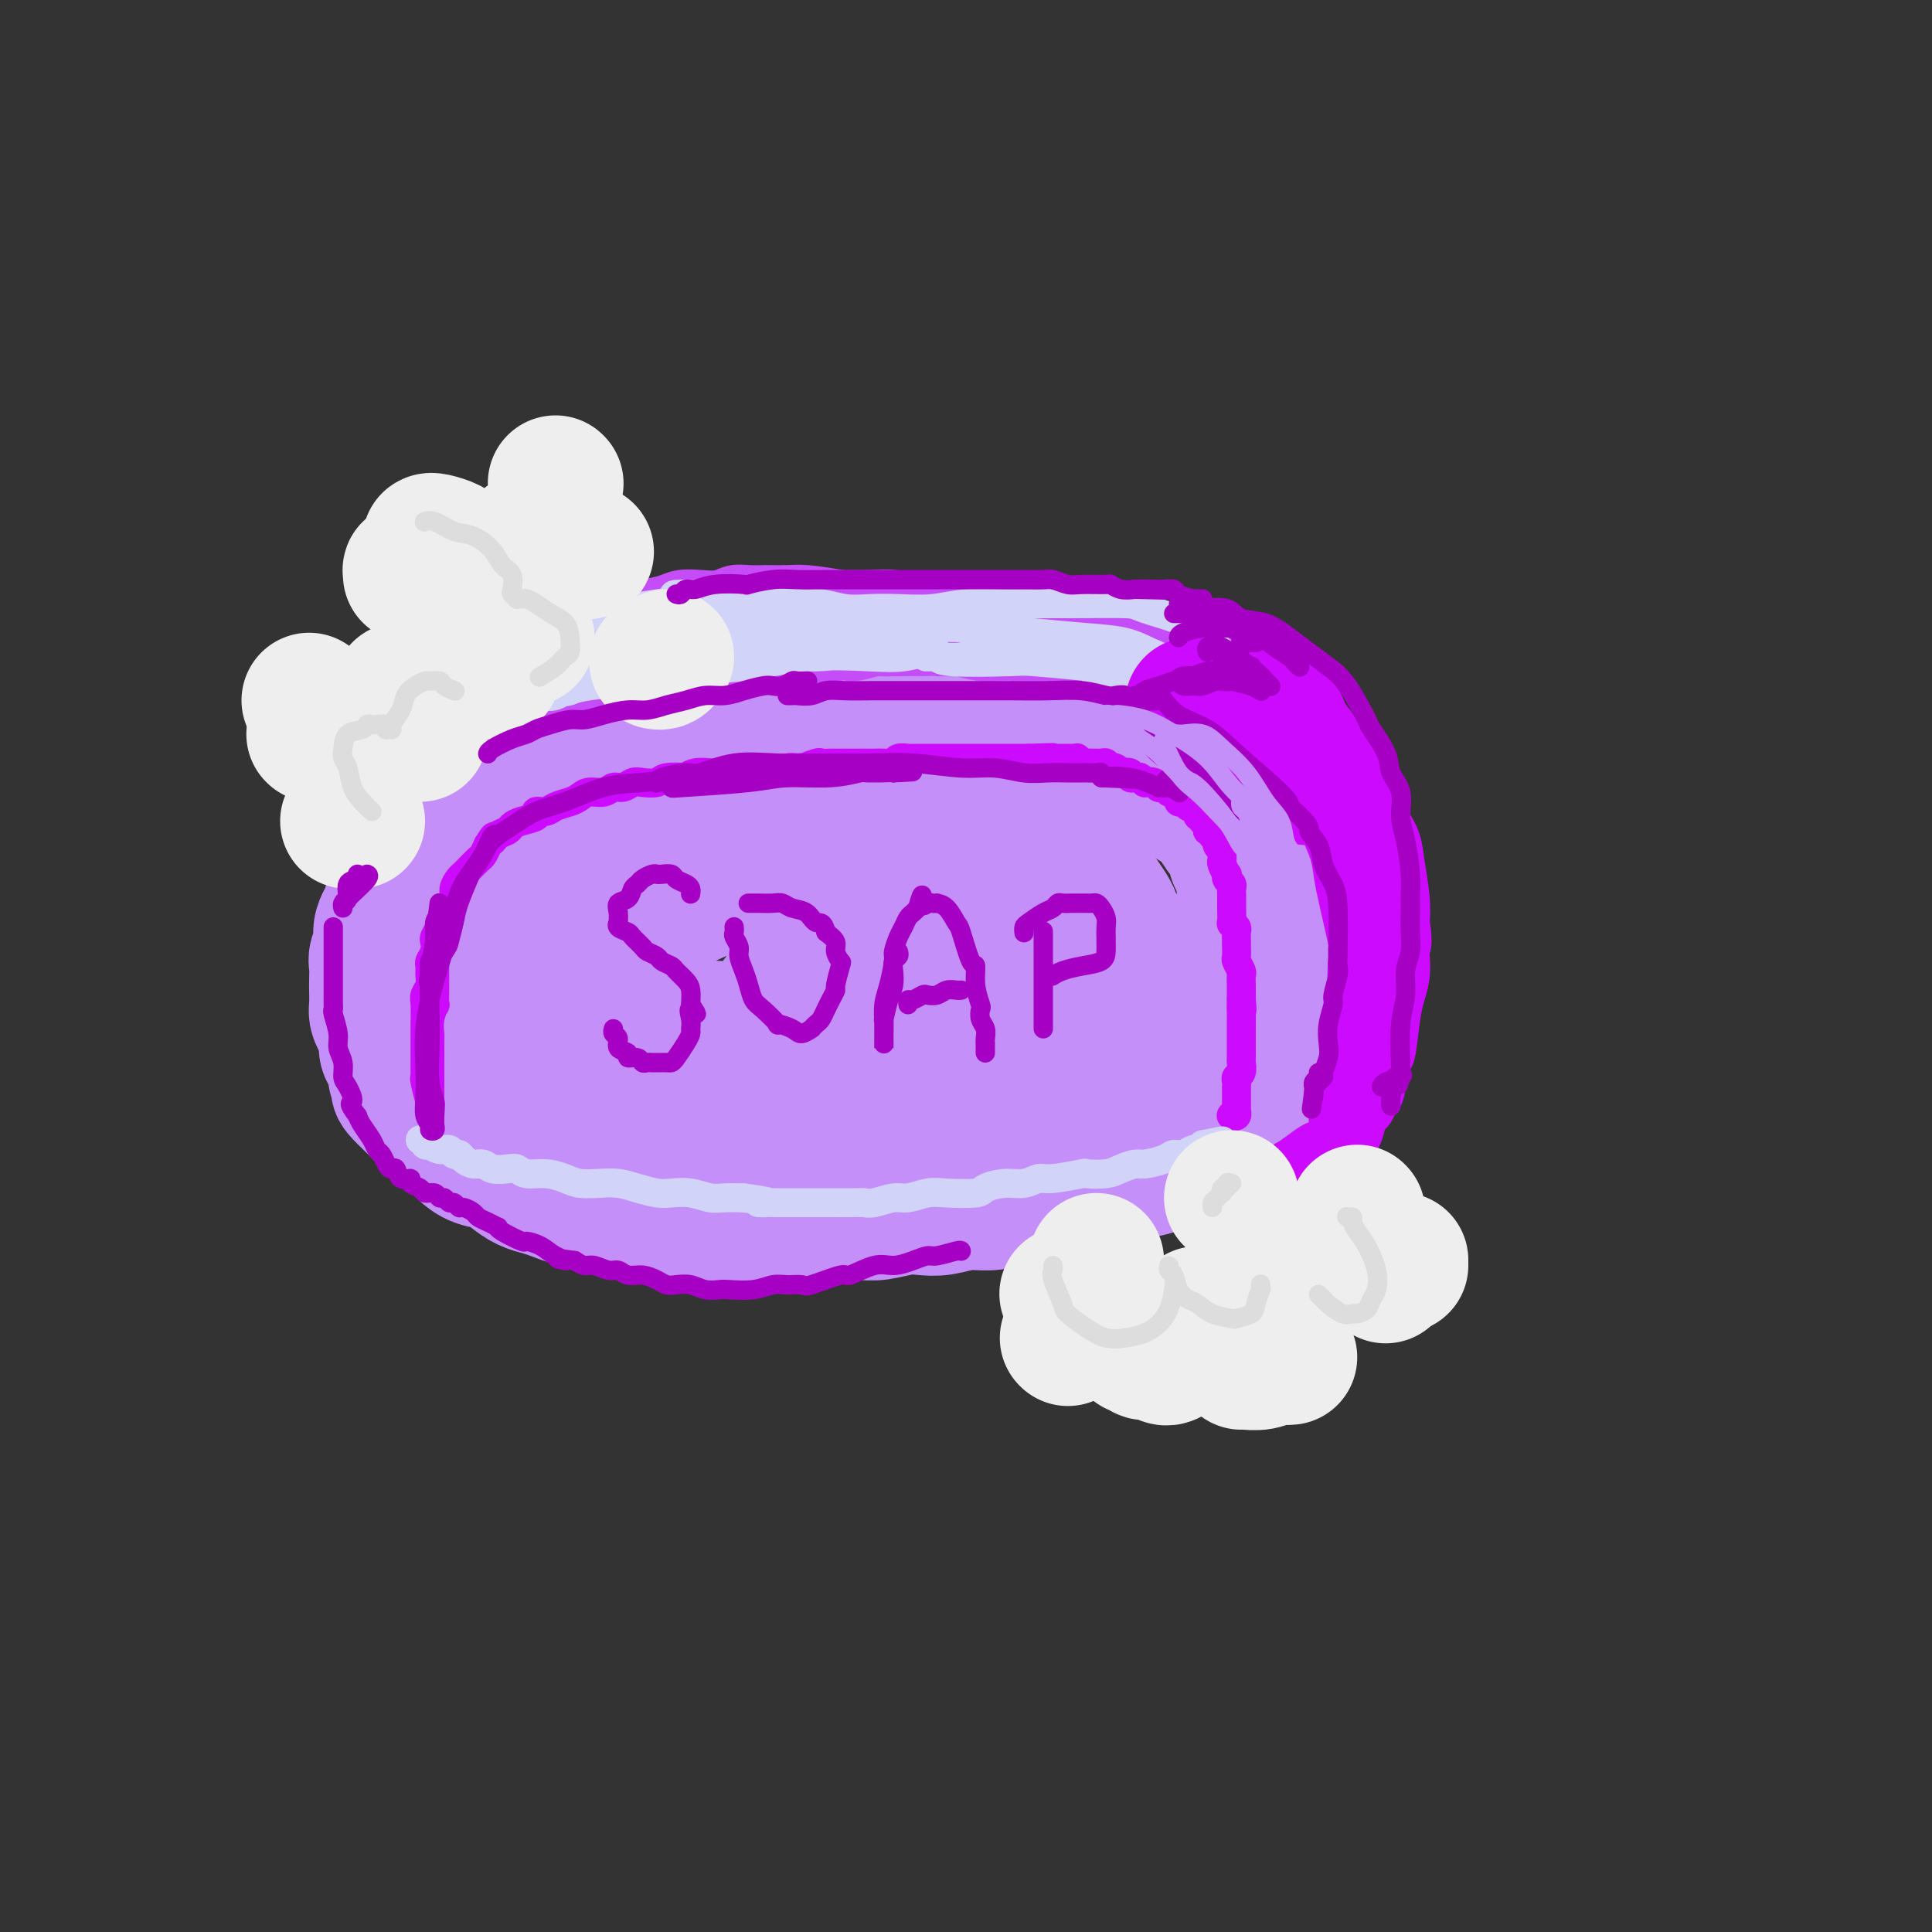 <svg viewBox='0 0 400 400' version='1.1' xmlns='http://www.w3.org/2000/svg' xmlns:xlink='http://www.w3.org/1999/xlink'><rect x="0" y="0" width="400" height="400" fill="#333333" stroke="none"/><g fill='none' stroke='rgb(196,143,248)' stroke-width='28' stroke-linecap='round' stroke-linejoin='round'><path d='M109,163c-0.121,0.082 -0.243,0.163 0,1c0.243,0.837 0.850,2.429 1,3c0.150,0.571 -0.156,0.121 0,1c0.156,0.879 0.773,3.087 1,4c0.227,0.913 0.065,0.532 0,1c-0.065,0.468 -0.031,1.784 0,3c0.031,1.216 0.061,2.332 0,3c-0.061,0.668 -0.213,0.888 0,2c0.213,1.112 0.790,3.116 1,4c0.210,0.884 0.052,0.646 0,1c-0.052,0.354 0.000,1.298 0,2c-0.000,0.702 -0.053,1.161 0,2c0.053,0.839 0.210,2.057 0,3c-0.210,0.943 -0.788,1.609 -1,3c-0.212,1.391 -0.057,3.505 0,5c0.057,1.495 0.015,2.370 0,3c-0.015,0.630 -0.004,1.016 0,2c0.004,0.984 0.001,2.566 0,4c-0.001,1.434 -0.000,2.720 0,4c0.000,1.280 0.000,2.552 0,4c-0.000,1.448 -0.000,3.070 0,4c0.000,0.930 0.000,1.167 0,2c-0.000,0.833 -0.000,2.263 0,3c0.000,0.737 0.000,0.782 0,1c-0.000,0.218 -0.000,0.609 0,1'/><path d='M111,229c0.281,10.259 -0.016,2.905 0,0c0.016,-2.905 0.344,-1.361 0,-1c-0.344,0.361 -1.359,-0.462 -2,-3c-0.641,-2.538 -0.906,-6.790 -1,-10c-0.094,-3.210 -0.015,-5.377 0,-9c0.015,-3.623 -0.033,-8.703 0,-11c0.033,-2.297 0.149,-1.812 0,-3c-0.149,-1.188 -0.562,-4.051 -1,-6c-0.438,-1.949 -0.902,-2.986 -1,-4c-0.098,-1.014 0.169,-2.004 0,-3c-0.169,-0.996 -0.775,-1.996 -1,-3c-0.225,-1.004 -0.071,-2.011 0,-3c0.071,-0.989 0.058,-1.959 0,-3c-0.058,-1.041 -0.163,-2.151 0,-3c0.163,-0.849 0.592,-1.435 1,-2c0.408,-0.565 0.794,-1.107 1,-2c0.206,-0.893 0.232,-2.137 1,-3c0.768,-0.863 2.277,-1.344 3,-2c0.723,-0.656 0.659,-1.485 1,-2c0.341,-0.515 1.086,-0.715 2,-1c0.914,-0.285 1.997,-0.653 3,-1c1.003,-0.347 1.927,-0.671 3,-1c1.073,-0.329 2.296,-0.661 4,-1c1.704,-0.339 3.889,-0.683 5,-1c1.111,-0.317 1.148,-0.606 2,-1c0.852,-0.394 2.520,-0.894 4,-1c1.480,-0.106 2.772,0.182 4,0c1.228,-0.182 2.391,-0.832 4,-1c1.609,-0.168 3.664,0.147 5,0c1.336,-0.147 1.953,-0.756 3,-1c1.047,-0.244 2.523,-0.122 4,0'/><path d='M155,147c5.949,-0.928 3.323,-0.249 3,0c-0.323,0.249 1.658,0.067 3,0c1.342,-0.067 2.044,-0.018 3,0c0.956,0.018 2.166,0.005 3,0c0.834,-0.005 1.291,-0.001 2,0c0.709,0.001 1.669,0.000 3,0c1.331,-0.000 3.031,0.000 4,0c0.969,-0.000 1.207,-0.001 2,0c0.793,0.001 2.143,0.004 3,0c0.857,-0.004 1.222,-0.015 2,0c0.778,0.015 1.969,0.057 3,0c1.031,-0.057 1.903,-0.212 3,0c1.097,0.212 2.418,0.793 3,1c0.582,0.207 0.424,0.042 1,0c0.576,-0.042 1.886,0.040 3,0c1.114,-0.040 2.032,-0.203 3,0c0.968,0.203 1.987,0.773 3,1c1.013,0.227 2.019,0.112 3,0c0.981,-0.112 1.936,-0.223 3,0c1.064,0.223 2.238,0.778 3,1c0.762,0.222 1.114,0.111 2,0c0.886,-0.111 2.306,-0.222 3,0c0.694,0.222 0.661,0.777 1,1c0.339,0.223 1.049,0.115 2,0c0.951,-0.115 2.141,-0.237 3,0c0.859,0.237 1.385,0.833 2,1c0.615,0.167 1.320,-0.096 2,0c0.680,0.096 1.337,0.552 2,1c0.663,0.448 1.332,0.890 2,1c0.668,0.110 1.334,-0.111 2,0c0.666,0.111 1.333,0.556 2,1'/><path d='M234,155c5.852,1.018 2.983,0.065 2,0c-0.983,-0.065 -0.081,0.760 1,1c1.081,0.240 2.341,-0.103 3,0c0.659,0.103 0.716,0.654 1,1c0.284,0.346 0.796,0.489 2,1c1.204,0.511 3.100,1.390 4,2c0.900,0.610 0.805,0.951 1,1c0.195,0.049 0.681,-0.195 1,0c0.319,0.195 0.471,0.830 1,1c0.529,0.170 1.436,-0.124 2,0c0.564,0.124 0.785,0.668 1,1c0.215,0.332 0.425,0.453 1,1c0.575,0.547 1.516,1.522 2,2c0.484,0.478 0.511,0.460 1,1c0.489,0.540 1.440,1.640 2,2c0.560,0.360 0.727,-0.019 1,0c0.273,0.019 0.651,0.437 1,1c0.349,0.563 0.671,1.270 1,2c0.329,0.730 0.667,1.482 1,2c0.333,0.518 0.663,0.803 1,1c0.337,0.197 0.683,0.308 1,1c0.317,0.692 0.606,1.967 1,3c0.394,1.033 0.894,1.824 1,2c0.106,0.176 -0.183,-0.263 0,0c0.183,0.263 0.836,1.229 1,2c0.164,0.771 -0.163,1.346 0,2c0.163,0.654 0.814,1.385 1,2c0.186,0.615 -0.095,1.113 0,2c0.095,0.887 0.564,2.162 1,3c0.436,0.838 0.839,1.239 1,2c0.161,0.761 0.081,1.880 0,3'/><path d='M271,197c1.381,4.689 0.334,3.910 0,4c-0.334,0.090 0.046,1.048 0,3c-0.046,1.952 -0.518,4.899 -1,7c-0.482,2.101 -0.973,3.358 -1,4c-0.027,0.642 0.410,0.669 0,2c-0.410,1.331 -1.667,3.967 -2,5c-0.333,1.033 0.258,0.465 0,1c-0.258,0.535 -1.366,2.174 -2,3c-0.634,0.826 -0.792,0.840 -1,1c-0.208,0.160 -0.464,0.466 -1,1c-0.536,0.534 -1.353,1.295 -2,2c-0.647,0.705 -1.124,1.354 -2,2c-0.876,0.646 -2.151,1.289 -3,2c-0.849,0.711 -1.272,1.490 -2,2c-0.728,0.510 -1.762,0.752 -3,1c-1.238,0.248 -2.682,0.504 -4,1c-1.318,0.496 -2.511,1.232 -4,2c-1.489,0.768 -3.274,1.568 -5,2c-1.726,0.432 -3.391,0.497 -5,1c-1.609,0.503 -3.160,1.445 -5,2c-1.840,0.555 -3.968,0.722 -6,1c-2.032,0.278 -3.968,0.667 -6,1c-2.032,0.333 -4.161,0.611 -6,1c-1.839,0.389 -3.390,0.888 -5,1c-1.610,0.112 -3.281,-0.162 -5,0c-1.719,0.162 -3.487,0.761 -5,1c-1.513,0.239 -2.770,0.116 -4,0c-1.230,-0.116 -2.433,-0.227 -4,0c-1.567,0.227 -3.499,0.792 -5,1c-1.501,0.208 -2.572,0.059 -4,0c-1.428,-0.059 -3.214,-0.030 -5,0'/><path d='M173,251c-9.450,0.868 -5.573,0.036 -5,0c0.573,-0.036 -2.156,0.722 -4,1c-1.844,0.278 -2.801,0.074 -4,0c-1.199,-0.074 -2.639,-0.020 -4,0c-1.361,0.020 -2.644,0.006 -4,0c-1.356,-0.006 -2.786,-0.005 -4,0c-1.214,0.005 -2.211,0.015 -3,0c-0.789,-0.015 -1.369,-0.056 -2,0c-0.631,0.056 -1.312,0.207 -2,0c-0.688,-0.207 -1.381,-0.774 -2,-1c-0.619,-0.226 -1.162,-0.112 -2,0c-0.838,0.112 -1.970,0.224 -3,0c-1.030,-0.224 -1.956,-0.782 -3,-1c-1.044,-0.218 -2.204,-0.096 -3,0c-0.796,0.096 -1.227,0.166 -2,0c-0.773,-0.166 -1.887,-0.570 -3,-1c-1.113,-0.430 -2.226,-0.888 -3,-1c-0.774,-0.112 -1.208,0.122 -2,0c-0.792,-0.122 -1.943,-0.600 -3,-1c-1.057,-0.400 -2.019,-0.722 -3,-1c-0.981,-0.278 -1.982,-0.511 -3,-1c-1.018,-0.489 -2.053,-1.233 -3,-2c-0.947,-0.767 -1.804,-1.556 -3,-2c-1.196,-0.444 -2.729,-0.541 -4,-1c-1.271,-0.459 -2.281,-1.279 -3,-2c-0.719,-0.721 -1.148,-1.344 -2,-2c-0.852,-0.656 -2.129,-1.344 -3,-2c-0.871,-0.656 -1.337,-1.279 -2,-2c-0.663,-0.721 -1.525,-1.540 -2,-2c-0.475,-0.460 -0.564,-0.560 -1,-1c-0.436,-0.440 -1.218,-1.220 -2,-2'/><path d='M84,227c-2.483,-2.347 -1.191,-1.716 -1,-2c0.191,-0.284 -0.719,-1.483 -1,-2c-0.281,-0.517 0.065,-0.351 0,-1c-0.065,-0.649 -0.543,-2.114 -1,-3c-0.457,-0.886 -0.893,-1.195 -1,-2c-0.107,-0.805 0.115,-2.107 0,-3c-0.115,-0.893 -0.567,-1.379 -1,-2c-0.433,-0.621 -0.848,-1.378 -1,-2c-0.152,-0.622 -0.042,-1.110 0,-2c0.042,-0.890 0.016,-2.181 0,-3c-0.016,-0.819 -0.020,-1.165 0,-2c0.020,-0.835 0.066,-2.158 0,-3c-0.066,-0.842 -0.243,-1.204 0,-2c0.243,-0.796 0.905,-2.026 1,-3c0.095,-0.974 -0.378,-1.693 0,-3c0.378,-1.307 1.606,-3.203 2,-4c0.394,-0.797 -0.045,-0.497 0,-1c0.045,-0.503 0.574,-1.811 1,-3c0.426,-1.189 0.748,-2.258 1,-3c0.252,-0.742 0.433,-1.155 1,-2c0.567,-0.845 1.522,-2.122 2,-3c0.478,-0.878 0.481,-1.358 1,-2c0.519,-0.642 1.553,-1.445 2,-2c0.447,-0.555 0.307,-0.864 1,-2c0.693,-1.136 2.221,-3.101 3,-4c0.779,-0.899 0.810,-0.731 1,-1c0.190,-0.269 0.540,-0.975 2,-2c1.460,-1.025 4.031,-2.367 5,-3c0.969,-0.633 0.338,-0.555 1,-1c0.662,-0.445 2.618,-1.413 4,-2c1.382,-0.587 2.191,-0.794 3,-1'/><path d='M109,156c2.909,-1.742 2.181,-1.098 3,-1c0.819,0.098 3.184,-0.352 5,-1c1.816,-0.648 3.084,-1.494 5,-2c1.916,-0.506 4.482,-0.671 6,-1c1.518,-0.329 1.989,-0.820 5,-1c3.011,-0.180 8.560,-0.048 11,0c2.440,0.048 1.769,0.013 3,0c1.231,-0.013 4.363,-0.005 7,0c2.637,0.005 4.777,0.008 7,0c2.223,-0.008 4.528,-0.027 7,0c2.472,0.027 5.111,0.101 8,0c2.889,-0.101 6.030,-0.375 9,0c2.970,0.375 5.770,1.400 9,2c3.230,0.600 6.890,0.776 10,1c3.110,0.224 5.670,0.496 8,1c2.330,0.504 4.432,1.241 8,2c3.568,0.759 8.604,1.541 11,2c2.396,0.459 2.153,0.596 3,1c0.847,0.404 2.783,1.074 5,2c2.217,0.926 4.716,2.109 6,3c1.284,0.891 1.352,1.490 2,2c0.648,0.510 1.875,0.932 3,2c1.125,1.068 2.148,2.783 3,4c0.852,1.217 1.533,1.937 2,3c0.467,1.063 0.720,2.468 1,3c0.280,0.532 0.586,0.191 1,2c0.414,1.809 0.937,5.766 1,7c0.063,1.234 -0.334,-0.257 -1,2c-0.666,2.257 -1.602,8.261 -2,11c-0.398,2.739 -0.256,2.211 -1,3c-0.744,0.789 -2.372,2.894 -4,5'/><path d='M250,208c-1.988,4.222 -2.957,4.276 -4,5c-1.043,0.724 -2.161,2.117 -5,4c-2.839,1.883 -7.399,4.255 -10,5c-2.601,0.745 -3.244,-0.137 -5,0c-1.756,0.137 -4.624,1.292 -10,2c-5.376,0.708 -13.260,0.970 -17,1c-3.740,0.030 -3.335,-0.172 -6,0c-2.665,0.172 -8.398,0.718 -13,1c-4.602,0.282 -8.073,0.300 -12,0c-3.927,-0.300 -8.310,-0.918 -12,-1c-3.690,-0.082 -6.688,0.371 -12,0c-5.312,-0.371 -12.938,-1.565 -16,-2c-3.062,-0.435 -1.559,-0.110 -4,-1c-2.441,-0.890 -8.825,-2.997 -12,-4c-3.175,-1.003 -3.140,-0.904 -4,-2c-0.860,-1.096 -2.613,-3.388 -4,-5c-1.387,-1.612 -2.407,-2.545 -3,-4c-0.593,-1.455 -0.760,-3.432 0,-5c0.760,-1.568 2.447,-2.725 4,-5c1.553,-2.275 2.972,-5.666 8,-10c5.028,-4.334 13.666,-9.609 18,-12c4.334,-2.391 4.366,-1.897 8,-3c3.634,-1.103 10.872,-3.802 17,-5c6.128,-1.198 11.148,-0.893 17,-1c5.852,-0.107 12.535,-0.624 18,0c5.465,0.624 9.710,2.389 14,4c4.290,1.611 8.625,3.067 12,5c3.375,1.933 5.791,4.343 8,7c2.209,2.657 4.210,5.562 5,7c0.790,1.438 0.369,1.411 0,2c-0.369,0.589 -0.684,1.795 -1,3'/><path d='M229,194c-0.839,1.199 -2.436,1.697 -5,3c-2.564,1.303 -6.096,3.412 -10,5c-3.904,1.588 -8.182,2.657 -13,4c-4.818,1.343 -10.178,2.962 -16,4c-5.822,1.038 -12.108,1.495 -17,2c-4.892,0.505 -8.391,1.057 -16,1c-7.609,-0.057 -19.330,-0.723 -25,-2c-5.670,-1.277 -5.291,-3.165 -5,-5c0.291,-1.835 0.495,-3.616 2,-6c1.505,-2.384 4.313,-5.372 8,-8c3.687,-2.628 8.253,-4.897 13,-7c4.747,-2.103 9.674,-4.040 15,-5c5.326,-0.960 11.052,-0.942 16,-1c4.948,-0.058 9.117,-0.191 14,1c4.883,1.191 10.478,3.705 13,5c2.522,1.295 1.970,1.371 2,2c0.030,0.629 0.641,1.810 0,3c-0.641,1.190 -2.534,2.390 -5,4c-2.466,1.610 -5.506,3.630 -11,6c-5.494,2.370 -13.444,5.089 -17,6c-3.556,0.911 -2.718,0.014 -4,0c-1.282,-0.014 -4.683,0.855 -6,1c-1.317,0.145 -0.549,-0.434 0,-1c0.549,-0.566 0.880,-1.118 2,-2c1.120,-0.882 3.030,-2.093 6,-3c2.970,-0.907 7.000,-1.508 10,-2c3.000,-0.492 4.969,-0.874 7,-1c2.031,-0.126 4.124,0.005 5,0c0.876,-0.005 0.536,-0.144 0,0c-0.536,0.144 -1.268,0.572 -2,1'/><path d='M190,199c2.389,-0.161 -1.637,0.436 -5,1c-3.363,0.564 -6.063,1.093 -8,1c-1.937,-0.093 -3.109,-0.810 -4,-1c-0.891,-0.190 -1.499,0.145 -2,0c-0.501,-0.145 -0.894,-0.771 1,-1c1.894,-0.229 6.075,-0.061 8,0c1.925,0.061 1.595,0.017 2,0c0.405,-0.017 1.544,-0.005 2,0c0.456,0.005 0.228,0.002 0,0'/></g>
<g fill='none' stroke='rgb(196,77,248)' stroke-width='12' stroke-linecap='round' stroke-linejoin='round'><path d='M91,150c0.790,-0.032 1.581,-0.064 2,0c0.419,0.064 0.467,0.223 1,0c0.533,-0.223 1.549,-0.830 2,-1c0.451,-0.170 0.335,0.095 1,0c0.665,-0.095 2.110,-0.550 3,-1c0.890,-0.450 1.224,-0.895 2,-1c0.776,-0.105 1.992,0.130 3,0c1.008,-0.130 1.806,-0.626 3,-1c1.194,-0.374 2.782,-0.625 4,-1c1.218,-0.375 2.064,-0.875 3,-1c0.936,-0.125 1.961,0.126 3,0c1.039,-0.126 2.090,-0.630 4,-1c1.910,-0.370 4.677,-0.606 6,-1c1.323,-0.394 1.200,-0.947 2,-1c0.800,-0.053 2.524,0.393 4,0c1.476,-0.393 2.706,-1.626 4,-2c1.294,-0.374 2.652,0.111 4,0c1.348,-0.111 2.686,-0.818 4,-1c1.314,-0.182 2.605,0.161 4,0c1.395,-0.161 2.894,-0.827 4,-1c1.106,-0.173 1.819,0.146 3,0c1.181,-0.146 2.830,-0.757 4,-1c1.170,-0.243 1.860,-0.117 3,0c1.140,0.117 2.730,0.224 4,0c1.270,-0.224 2.220,-0.778 3,-1c0.780,-0.222 1.390,-0.111 2,0'/><path d='M173,135c13.430,-2.260 6.007,-0.409 4,0c-2.007,0.409 1.404,-0.622 3,-1c1.596,-0.378 1.378,-0.101 2,0c0.622,0.101 2.083,0.026 4,0c1.917,-0.026 4.291,-0.003 5,0c0.709,0.003 -0.246,-0.013 1,0c1.246,0.013 4.693,0.055 6,0c1.307,-0.055 0.474,-0.207 1,0c0.526,0.207 2.413,0.774 4,1c1.587,0.226 2.876,0.112 4,0c1.124,-0.112 2.085,-0.222 3,0c0.915,0.222 1.785,0.777 3,1c1.215,0.223 2.777,0.115 4,0c1.223,-0.115 2.108,-0.237 3,0c0.892,0.237 1.791,0.834 3,1c1.209,0.166 2.730,-0.097 4,0c1.270,0.097 2.291,0.555 3,1c0.709,0.445 1.108,0.876 2,1c0.892,0.124 2.279,-0.059 3,0c0.721,0.059 0.777,0.358 2,1c1.223,0.642 3.612,1.625 5,2c1.388,0.375 1.775,0.141 2,0c0.225,-0.141 0.287,-0.189 1,0c0.713,0.189 2.078,0.614 3,1c0.922,0.386 1.402,0.733 2,1c0.598,0.267 1.316,0.453 2,1c0.684,0.547 1.335,1.456 2,2c0.665,0.544 1.343,0.723 2,1c0.657,0.277 1.292,0.651 2,1c0.708,0.349 1.488,0.671 2,1c0.512,0.329 0.756,0.664 1,1'/><path d='M261,151c5.604,2.282 2.615,0.989 2,1c-0.615,0.011 1.146,1.328 2,2c0.854,0.672 0.803,0.701 1,1c0.197,0.299 0.644,0.869 1,1c0.356,0.131 0.622,-0.175 1,0c0.378,0.175 0.869,0.833 1,1c0.131,0.167 -0.099,-0.155 0,0c0.099,0.155 0.525,0.787 1,1c0.475,0.213 0.997,0.006 1,0c0.003,-0.006 -0.515,0.187 -1,0c-0.485,-0.187 -0.938,-0.755 -1,-1c-0.062,-0.245 0.266,-0.168 0,0c-0.266,0.168 -1.128,0.425 -2,0c-0.872,-0.425 -1.756,-1.532 -3,-2c-1.244,-0.468 -2.850,-0.296 -4,-1c-1.150,-0.704 -1.845,-2.286 -3,-3c-1.155,-0.714 -2.769,-0.562 -4,-1c-1.231,-0.438 -2.079,-1.465 -3,-2c-0.921,-0.535 -1.914,-0.576 -3,-1c-1.086,-0.424 -2.265,-1.230 -4,-2c-1.735,-0.770 -4.025,-1.503 -5,-2c-0.975,-0.497 -0.633,-0.759 -1,-1c-0.367,-0.241 -1.442,-0.460 -3,-1c-1.558,-0.540 -3.599,-1.401 -5,-2c-1.401,-0.599 -2.162,-0.935 -3,-1c-0.838,-0.065 -1.752,0.140 -3,0c-1.248,-0.140 -2.829,-0.625 -4,-1c-1.171,-0.375 -1.931,-0.639 -3,-1c-1.069,-0.361 -2.448,-0.817 -4,-1c-1.552,-0.183 -3.276,-0.091 -5,0'/><path d='M207,135c-3.670,-0.786 -1.844,-0.750 -2,-1c-0.156,-0.250 -2.295,-0.785 -4,-1c-1.705,-0.215 -2.977,-0.110 -4,0c-1.023,0.110 -1.798,0.225 -3,0c-1.202,-0.225 -2.830,-0.791 -4,-1c-1.170,-0.209 -1.883,-0.060 -3,0c-1.117,0.060 -2.639,0.030 -4,0c-1.361,-0.030 -2.562,-0.061 -4,0c-1.438,0.061 -3.112,0.212 -4,0c-0.888,-0.212 -0.989,-0.789 -2,-1c-1.011,-0.211 -2.931,-0.057 -4,0c-1.069,0.057 -1.286,0.015 -2,0c-0.714,-0.015 -1.923,-0.004 -3,0c-1.077,0.004 -2.021,0.001 -3,0c-0.979,-0.001 -1.995,-0.001 -3,0c-1.005,0.001 -2.001,0.004 -3,0c-0.999,-0.004 -2.001,-0.015 -3,0c-0.999,0.015 -1.996,0.055 -3,0c-1.004,-0.055 -2.016,-0.207 -3,0c-0.984,0.207 -1.940,0.773 -3,1c-1.060,0.227 -2.222,0.116 -3,0c-0.778,-0.116 -1.171,-0.237 -2,0c-0.829,0.237 -2.095,0.833 -3,1c-0.905,0.167 -1.449,-0.095 -2,0c-0.551,0.095 -1.110,0.545 -2,1c-0.890,0.455 -2.111,0.914 -3,1c-0.889,0.086 -1.445,-0.201 -2,0c-0.555,0.201 -1.107,0.889 -2,1c-0.893,0.111 -2.125,-0.355 -3,0c-0.875,0.355 -1.393,1.530 -2,2c-0.607,0.470 -1.304,0.235 -2,0'/><path d='M117,138c-4.782,1.184 -2.238,0.645 -2,1c0.238,0.355 -1.832,1.604 -3,2c-1.168,0.396 -1.436,-0.063 -2,0c-0.564,0.063 -1.425,0.647 -2,1c-0.575,0.353 -0.865,0.476 -2,1c-1.135,0.524 -3.115,1.450 -4,2c-0.885,0.550 -0.675,0.725 -1,1c-0.325,0.275 -1.185,0.651 -2,1c-0.815,0.349 -1.584,0.670 -2,1c-0.416,0.330 -0.479,0.669 -1,1c-0.521,0.331 -1.502,0.653 -2,1c-0.498,0.347 -0.515,0.719 -1,1c-0.485,0.281 -1.440,0.470 -2,1c-0.560,0.530 -0.727,1.400 -1,2c-0.273,0.600 -0.651,0.932 -1,1c-0.349,0.068 -0.667,-0.126 -1,0c-0.333,0.126 -0.680,0.573 -1,1c-0.320,0.427 -0.612,0.835 -1,1c-0.388,0.165 -0.874,0.087 -1,0c-0.126,-0.087 0.106,-0.182 0,0c-0.106,0.182 -0.549,0.641 -1,1c-0.451,0.359 -0.909,0.618 -1,1c-0.091,0.382 0.186,0.886 0,1c-0.186,0.114 -0.833,-0.162 -1,0c-0.167,0.162 0.147,0.762 0,1c-0.147,0.238 -0.755,0.113 -1,0c-0.245,-0.113 -0.128,-0.216 0,0c0.128,0.216 0.265,0.750 0,1c-0.265,0.250 -0.933,0.214 -1,0c-0.067,-0.214 0.466,-0.607 1,-1'/><path d='M81,161c-5.666,3.494 -1.830,0.729 0,-1c1.830,-1.729 1.654,-2.421 2,-3c0.346,-0.579 1.216,-1.043 2,-2c0.784,-0.957 1.484,-2.406 2,-3c0.516,-0.594 0.848,-0.333 2,-1c1.152,-0.667 3.124,-2.261 4,-3c0.876,-0.739 0.657,-0.622 1,-1c0.343,-0.378 1.250,-1.252 2,-2c0.750,-0.748 1.345,-1.371 2,-2c0.655,-0.629 1.372,-1.266 2,-2c0.628,-0.734 1.167,-1.566 2,-2c0.833,-0.434 1.960,-0.470 3,-1c1.040,-0.530 1.992,-1.556 3,-2c1.008,-0.444 2.073,-0.308 3,-1c0.927,-0.692 1.717,-2.214 3,-3c1.283,-0.786 3.061,-0.837 4,-1c0.939,-0.163 1.040,-0.439 2,-1c0.960,-0.561 2.778,-1.407 4,-2c1.222,-0.593 1.849,-0.933 3,-1c1.151,-0.067 2.828,0.139 4,0c1.172,-0.139 1.840,-0.625 3,-1c1.160,-0.375 2.814,-0.640 4,-1c1.186,-0.360 1.906,-0.814 3,-1c1.094,-0.186 2.564,-0.102 4,0c1.436,0.102 2.838,0.224 4,0c1.162,-0.224 2.083,-0.793 3,-1c0.917,-0.207 1.831,-0.053 3,0c1.169,0.053 2.592,0.004 4,0c1.408,-0.004 2.802,0.037 4,0c1.198,-0.037 2.199,-0.154 4,0c1.801,0.154 4.400,0.577 7,1'/><path d='M174,124c3.677,0.150 1.869,0.025 2,0c0.131,-0.025 2.200,0.050 4,0c1.800,-0.050 3.331,-0.225 5,0c1.669,0.225 3.477,0.849 5,1c1.523,0.151 2.760,-0.171 5,0c2.240,0.171 5.482,0.833 7,1c1.518,0.167 1.310,-0.163 2,0c0.690,0.163 2.277,0.817 4,1c1.723,0.183 3.581,-0.105 5,0c1.419,0.105 2.400,0.602 4,1c1.600,0.398 3.818,0.698 5,1c1.182,0.302 1.329,0.607 3,1c1.671,0.393 4.867,0.875 6,1c1.133,0.125 0.204,-0.107 1,0c0.796,0.107 3.318,0.553 5,1c1.682,0.447 2.524,0.893 3,1c0.476,0.107 0.588,-0.126 1,0c0.412,0.126 1.126,0.612 2,1c0.874,0.388 1.907,0.677 3,1c1.093,0.323 2.246,0.678 3,1c0.754,0.322 1.109,0.611 2,1c0.891,0.389 2.319,0.878 3,1c0.681,0.122 0.615,-0.122 1,0c0.385,0.122 1.220,0.610 2,1c0.780,0.390 1.503,0.682 2,1c0.497,0.318 0.767,0.663 1,1c0.233,0.337 0.430,0.668 1,1c0.570,0.332 1.514,0.666 2,1c0.486,0.334 0.516,0.667 1,1c0.484,0.333 1.424,0.667 2,1c0.576,0.333 0.788,0.667 1,1'/><path d='M267,146c4.820,2.568 1.870,1.988 1,2c-0.870,0.012 0.342,0.617 1,1c0.658,0.383 0.764,0.546 1,1c0.236,0.454 0.602,1.199 1,2c0.398,0.801 0.828,1.657 1,2c0.172,0.343 0.086,0.171 0,0'/></g>
<g fill='none' stroke='rgb(203,10,254)' stroke-width='12' stroke-linecap='round' stroke-linejoin='round'><path d='M269,159c-0.202,0.367 -0.405,0.734 0,1c0.405,0.266 1.417,0.433 2,1c0.583,0.567 0.737,1.536 1,2c0.263,0.464 0.634,0.424 1,1c0.366,0.576 0.727,1.768 1,3c0.273,1.232 0.459,2.504 1,4c0.541,1.496 1.436,3.216 2,5c0.564,1.784 0.796,3.632 1,5c0.204,1.368 0.382,2.257 1,5c0.618,2.743 1.678,7.339 2,9c0.322,1.661 -0.095,0.387 0,2c0.095,1.613 0.701,6.115 1,8c0.299,1.885 0.291,1.155 0,2c-0.291,0.845 -0.866,3.264 -1,5c-0.134,1.736 0.171,2.787 0,4c-0.171,1.213 -0.820,2.586 -1,4c-0.180,1.414 0.110,2.867 0,4c-0.110,1.133 -0.619,1.945 -1,3c-0.381,1.055 -0.635,2.353 -1,3c-0.365,0.647 -0.840,0.643 -1,1c-0.160,0.357 -0.004,1.073 0,1c0.004,-0.073 -0.143,-0.937 0,-1c0.143,-0.063 0.577,0.675 1,0c0.423,-0.675 0.835,-2.764 1,-4c0.165,-1.236 0.082,-1.618 0,-2'/><path d='M279,225c0.035,-1.128 -0.378,-1.448 0,-3c0.378,-1.552 1.547,-4.335 2,-7c0.453,-2.665 0.189,-5.210 0,-8c-0.189,-2.790 -0.302,-5.823 0,-8c0.302,-2.177 1.021,-3.498 1,-7c-0.021,-3.502 -0.782,-9.185 -1,-12c-0.218,-2.815 0.107,-2.763 0,-3c-0.107,-0.237 -0.644,-0.763 -1,-2c-0.356,-1.237 -0.529,-3.184 -1,-5c-0.471,-1.816 -1.240,-3.500 -2,-5c-0.760,-1.500 -1.510,-2.817 -2,-4c-0.490,-1.183 -0.721,-2.234 -1,-3c-0.279,-0.766 -0.608,-1.249 -1,-2c-0.392,-0.751 -0.849,-1.772 -1,-2c-0.151,-0.228 0.004,0.337 0,0c-0.004,-0.337 -0.168,-1.578 0,-2c0.168,-0.422 0.668,-0.027 1,0c0.332,0.027 0.497,-0.314 1,0c0.503,0.314 1.343,1.283 2,2c0.657,0.717 1.131,1.181 2,2c0.869,0.819 2.135,1.993 3,3c0.865,1.007 1.331,1.848 2,3c0.669,1.152 1.542,2.614 2,4c0.458,1.386 0.501,2.695 1,4c0.499,1.305 1.453,2.608 2,4c0.547,1.392 0.686,2.875 1,5c0.314,2.125 0.804,4.893 1,7c0.196,2.107 0.098,3.554 0,5'/><path d='M290,191c0.777,4.930 0.219,4.754 0,5c-0.219,0.246 -0.100,0.912 0,2c0.100,1.088 0.182,2.597 0,4c-0.182,1.403 -0.626,2.698 -1,4c-0.374,1.302 -0.676,2.609 -1,5c-0.324,2.391 -0.668,5.866 -1,7c-0.332,1.134 -0.653,-0.073 -1,1c-0.347,1.073 -0.722,4.427 -1,6c-0.278,1.573 -0.459,1.366 -1,2c-0.541,0.634 -1.441,2.111 -2,3c-0.559,0.889 -0.776,1.191 -1,2c-0.224,0.809 -0.455,2.124 -1,3c-0.545,0.876 -1.404,1.311 -2,2c-0.596,0.689 -0.930,1.631 -1,2c-0.070,0.369 0.123,0.166 0,0c-0.123,-0.166 -0.562,-0.295 -1,0c-0.438,0.295 -0.875,1.012 -1,1c-0.125,-0.012 0.060,-0.755 0,-1c-0.060,-0.245 -0.367,0.006 0,0c0.367,-0.006 1.407,-0.269 2,-1c0.593,-0.731 0.737,-1.932 1,-3c0.263,-1.068 0.643,-2.005 1,-3c0.357,-0.995 0.692,-2.049 1,-3c0.308,-0.951 0.590,-1.798 1,-3c0.410,-1.202 0.947,-2.760 1,-4c0.053,-1.240 -0.378,-2.164 0,-4c0.378,-1.836 1.565,-4.585 2,-6c0.435,-1.415 0.117,-1.496 0,-2c-0.117,-0.504 -0.033,-1.430 0,-2c0.033,-0.570 0.017,-0.785 0,-1'/><path d='M284,207c1.465,-5.347 1.128,-2.716 1,-2c-0.128,0.716 -0.048,-0.485 0,-1c0.048,-0.515 0.065,-0.346 0,0c-0.065,0.346 -0.213,0.869 0,1c0.213,0.131 0.785,-0.130 1,0c0.215,0.130 0.071,0.653 0,1c-0.071,0.347 -0.071,0.519 0,2c0.071,1.481 0.211,4.270 0,6c-0.211,1.730 -0.774,2.402 -1,3c-0.226,0.598 -0.116,1.124 0,2c0.116,0.876 0.238,2.104 0,3c-0.238,0.896 -0.838,1.462 -1,2c-0.162,0.538 0.112,1.050 0,2c-0.112,0.950 -0.611,2.338 -1,3c-0.389,0.662 -0.670,0.596 -1,1c-0.330,0.404 -0.710,1.277 -1,2c-0.290,0.723 -0.489,1.295 -1,2c-0.511,0.705 -1.334,1.542 -2,2c-0.666,0.458 -1.176,0.539 -2,1c-0.824,0.461 -1.962,1.304 -3,2c-1.038,0.696 -1.977,1.244 -3,2c-1.023,0.756 -2.131,1.720 -3,2c-0.869,0.280 -1.498,-0.124 -2,0c-0.502,0.124 -0.875,0.777 -1,1c-0.125,0.223 -0.000,0.016 0,0c0.000,-0.016 -0.124,0.160 0,0c0.124,-0.160 0.494,-0.656 1,-1c0.506,-0.344 1.146,-0.535 2,-1c0.854,-0.465 1.922,-1.202 3,-2c1.078,-0.798 2.165,-1.657 3,-2c0.835,-0.343 1.417,-0.172 2,0'/><path d='M275,238c2.163,-1.159 2.069,-1.056 2,-1c-0.069,0.056 -0.114,0.065 0,0c0.114,-0.065 0.385,-0.204 0,0c-0.385,0.204 -1.427,0.752 -2,1c-0.573,0.248 -0.676,0.196 -2,1c-1.324,0.804 -3.870,2.463 -5,3c-1.130,0.537 -0.843,-0.048 -1,0c-0.157,0.048 -0.759,0.728 -1,1c-0.241,0.272 -0.120,0.136 0,0'/></g>
<g fill='none' stroke='rgb(203,10,254)' stroke-width='6' stroke-linecap='round' stroke-linejoin='round'><path d='M90,197c0.000,0.185 0.000,0.369 0,1c-0.000,0.631 -0.000,1.708 0,2c0.000,0.292 0.001,-0.201 0,0c-0.001,0.201 -0.004,1.095 0,2c0.004,0.905 0.015,1.819 0,3c-0.015,1.181 -0.057,2.629 0,3c0.057,0.371 0.211,-0.334 0,0c-0.211,0.334 -0.789,1.706 -1,3c-0.211,1.294 -0.057,2.511 0,3c0.057,0.489 0.015,0.252 0,1c-0.015,0.748 -0.004,2.481 0,3c0.004,0.519 0.001,-0.177 0,0c-0.001,0.177 -0.000,1.227 0,2c0.000,0.773 0.000,1.268 0,2c-0.000,0.732 -0.000,1.703 0,2c0.000,0.297 0.000,-0.078 0,0c-0.000,0.078 -0.000,0.608 0,1c0.000,0.392 0.000,0.644 0,1c-0.000,0.356 -0.000,0.816 0,1c0.000,0.184 0.000,0.092 0,0'/><path d='M89,227c-0.171,5.094 -0.098,2.828 0,2c0.098,-0.828 0.223,-0.219 0,-1c-0.223,-0.781 -0.792,-2.952 -1,-4c-0.208,-1.048 -0.056,-0.975 0,-1c0.056,-0.025 0.015,-0.150 0,-1c-0.015,-0.850 -0.005,-2.426 0,-4c0.005,-1.574 0.005,-3.146 0,-4c-0.005,-0.854 -0.016,-0.991 0,-2c0.016,-1.009 0.057,-2.890 0,-4c-0.057,-1.110 -0.212,-1.448 0,-2c0.212,-0.552 0.793,-1.316 1,-2c0.207,-0.684 0.042,-1.286 0,-2c-0.042,-0.714 0.041,-1.539 0,-2c-0.041,-0.461 -0.204,-0.559 0,-1c0.204,-0.441 0.776,-1.225 1,-2c0.224,-0.775 0.101,-1.541 0,-2c-0.101,-0.459 -0.181,-0.612 0,-1c0.181,-0.388 0.622,-1.010 1,-2c0.378,-0.990 0.693,-2.349 1,-3c0.307,-0.651 0.607,-0.594 1,-1c0.393,-0.406 0.878,-1.273 1,-2c0.122,-0.727 -0.118,-1.312 0,-2c0.118,-0.688 0.595,-1.479 1,-2c0.405,-0.521 0.738,-0.772 1,-1c0.262,-0.228 0.452,-0.432 1,-1c0.548,-0.568 1.455,-1.499 2,-2c0.545,-0.501 0.727,-0.572 1,-1c0.273,-0.428 0.636,-1.214 1,-2'/><path d='M101,175c1.897,-3.118 1.140,-1.413 1,-1c-0.140,0.413 0.338,-0.466 1,-1c0.662,-0.534 1.506,-0.721 2,-1c0.494,-0.279 0.636,-0.648 1,-1c0.364,-0.352 0.950,-0.686 2,-1c1.050,-0.314 2.564,-0.609 3,-1c0.436,-0.391 -0.206,-0.878 0,-1c0.206,-0.122 1.262,0.121 2,0c0.738,-0.121 1.160,-0.606 2,-1c0.840,-0.394 2.098,-0.698 3,-1c0.902,-0.302 1.449,-0.602 2,-1c0.551,-0.398 1.107,-0.895 2,-1c0.893,-0.105 2.125,0.182 3,0c0.875,-0.182 1.394,-0.832 2,-1c0.606,-0.168 1.301,0.148 2,0c0.699,-0.148 1.404,-0.758 2,-1c0.596,-0.242 1.083,-0.116 2,0c0.917,0.116 2.265,0.224 3,0c0.735,-0.224 0.858,-0.778 2,-1c1.142,-0.222 3.304,-0.112 4,0c0.696,0.112 -0.073,0.226 0,0c0.073,-0.226 0.987,-0.793 2,-1c1.013,-0.207 2.125,-0.055 3,0c0.875,0.055 1.512,0.015 2,0c0.488,-0.015 0.826,-0.003 2,0c1.174,0.003 3.182,-0.003 4,0c0.818,0.003 0.446,0.015 1,0c0.554,-0.015 2.035,-0.055 3,0c0.965,0.055 1.414,0.207 2,0c0.586,-0.207 1.310,-0.773 2,-1c0.690,-0.227 1.345,-0.113 2,0'/><path d='M165,159c6.993,-0.713 2.974,0.005 2,0c-0.974,-0.005 1.095,-0.733 2,-1c0.905,-0.267 0.646,-0.071 1,0c0.354,0.071 1.322,0.019 2,0c0.678,-0.019 1.066,-0.005 2,0c0.934,0.005 2.414,0.001 3,0c0.586,-0.001 0.280,0.001 1,0c0.720,-0.001 2.468,-0.004 3,0c0.532,0.004 -0.151,0.015 0,0c0.151,-0.015 1.137,-0.057 2,0c0.863,0.057 1.602,0.211 2,0c0.398,-0.211 0.455,-0.789 1,-1c0.545,-0.211 1.578,-0.057 2,0c0.422,0.057 0.234,0.015 1,0c0.766,-0.015 2.485,-0.004 3,0c0.515,0.004 -0.175,0.001 0,0c0.175,-0.001 1.215,-0.000 2,0c0.785,0.000 1.313,0.000 2,0c0.687,-0.000 1.531,-0.000 2,0c0.469,0.000 0.563,0.000 1,0c0.437,-0.000 1.216,-0.000 2,0c0.784,0.000 1.572,0.000 2,0c0.428,-0.000 0.496,-0.000 1,0c0.504,0.000 1.444,0.000 2,0c0.556,-0.000 0.726,-0.000 1,0c0.274,0.000 0.651,0.000 1,0c0.349,-0.000 0.671,-0.000 1,0c0.329,0.000 0.666,0.000 1,0c0.334,-0.000 0.667,-0.000 1,0c0.333,0.000 0.667,0.000 1,0c0.333,-0.000 0.667,-0.000 1,0'/><path d='M213,157c8.061,-0.309 4.215,-0.083 3,0c-1.215,0.083 0.203,0.022 1,0c0.797,-0.022 0.973,-0.006 1,0c0.027,0.006 -0.094,0.002 0,0c0.094,-0.002 0.403,-0.002 1,0c0.597,0.002 1.484,0.004 2,0c0.516,-0.004 0.663,-0.015 1,0c0.337,0.015 0.865,0.057 1,0c0.135,-0.057 -0.122,-0.211 0,0c0.122,0.211 0.624,0.789 1,1c0.376,0.211 0.625,0.057 1,0c0.375,-0.057 0.875,-0.016 1,0c0.125,0.016 -0.125,0.008 0,0c0.125,-0.008 0.625,-0.016 1,0c0.375,0.016 0.625,0.056 1,0c0.375,-0.056 0.875,-0.207 1,0c0.125,0.207 -0.126,0.774 0,1c0.126,0.226 0.630,0.112 1,0c0.370,-0.112 0.606,-0.222 1,0c0.394,0.222 0.947,0.778 1,1c0.053,0.222 -0.393,0.112 0,0c0.393,-0.112 1.626,-0.226 2,0c0.374,0.226 -0.111,0.792 0,1c0.111,0.208 0.818,0.060 1,0c0.182,-0.060 -0.162,-0.030 0,0c0.162,0.030 0.831,0.061 1,0c0.169,-0.061 -0.161,-0.212 0,0c0.161,0.212 0.813,0.788 1,1c0.187,0.212 -0.089,0.061 0,0c0.089,-0.061 0.545,-0.030 1,0'/><path d='M238,162c3.824,0.790 0.885,0.264 0,0c-0.885,-0.264 0.284,-0.267 1,0c0.716,0.267 0.980,0.804 1,1c0.020,0.196 -0.205,0.052 0,0c0.205,-0.052 0.838,-0.010 1,0c0.162,0.010 -0.149,-0.011 0,0c0.149,0.011 0.758,0.056 1,0c0.242,-0.056 0.116,-0.212 0,0c-0.116,0.212 -0.223,0.792 0,1c0.223,0.208 0.777,0.045 1,0c0.223,-0.045 0.115,0.027 0,0c-0.115,-0.027 -0.237,-0.152 0,0c0.237,0.152 0.833,0.580 1,1c0.167,0.420 -0.095,0.831 0,1c0.095,0.169 0.546,0.097 1,0c0.454,-0.097 0.910,-0.218 1,0c0.090,0.218 -0.186,0.775 0,1c0.186,0.225 0.833,0.116 1,0c0.167,-0.116 -0.148,-0.241 0,0c0.148,0.241 0.758,0.848 1,1c0.242,0.152 0.116,-0.151 0,0c-0.116,0.151 -0.224,0.758 0,1c0.224,0.242 0.778,0.120 1,0c0.222,-0.120 0.112,-0.239 0,0c-0.112,0.239 -0.226,0.837 0,1c0.226,0.163 0.792,-0.110 1,0c0.208,0.110 0.060,0.603 0,1c-0.060,0.397 -0.030,0.699 0,1'/><path d='M250,172c2.100,1.499 1.351,0.248 1,0c-0.351,-0.248 -0.304,0.507 0,1c0.304,0.493 0.866,0.723 1,1c0.134,0.277 -0.160,0.599 0,1c0.160,0.401 0.774,0.880 1,1c0.226,0.120 0.064,-0.118 0,0c-0.064,0.118 -0.031,0.591 0,1c0.031,0.409 0.060,0.754 0,1c-0.060,0.246 -0.208,0.395 0,1c0.208,0.605 0.774,1.668 1,2c0.226,0.332 0.113,-0.066 0,0c-0.113,0.066 -0.226,0.595 0,1c0.226,0.405 0.793,0.687 1,1c0.207,0.313 0.055,0.659 0,1c-0.055,0.341 -0.015,0.677 0,1c0.015,0.323 0.003,0.632 0,1c-0.003,0.368 0.003,0.796 0,1c-0.003,0.204 -0.015,0.186 0,1c0.015,0.814 0.057,2.460 0,3c-0.057,0.540 -0.211,-0.025 0,0c0.211,0.025 0.789,0.641 1,1c0.211,0.359 0.056,0.462 0,1c-0.056,0.538 -0.011,1.510 0,2c0.011,0.490 -0.011,0.497 0,1c0.011,0.503 0.056,1.501 0,2c-0.056,0.499 -0.211,0.500 0,1c0.211,0.500 0.789,1.499 1,2c0.211,0.501 0.057,0.506 0,1c-0.057,0.494 -0.015,1.479 0,2c0.015,0.521 0.004,0.577 0,1c-0.004,0.423 -0.002,1.211 0,2'/><path d='M257,207c0.309,3.676 0.083,1.366 0,1c-0.083,-0.366 -0.022,1.211 0,2c0.022,0.789 0.006,0.789 0,1c-0.006,0.211 -0.002,0.634 0,1c0.002,0.366 0.000,0.677 0,1c-0.000,0.323 -0.000,0.660 0,1c0.000,0.340 0.000,0.682 0,1c-0.000,0.318 0.000,0.610 0,1c-0.000,0.390 -0.000,0.877 0,1c0.000,0.123 0.001,-0.118 0,0c-0.001,0.118 -0.004,0.595 0,1c0.004,0.405 0.015,0.739 0,1c-0.015,0.261 -0.057,0.451 0,1c0.057,0.549 0.211,1.458 0,2c-0.211,0.542 -0.789,0.719 -1,1c-0.211,0.281 -0.057,0.667 0,1c0.057,0.333 0.015,0.614 0,1c-0.015,0.386 -0.004,0.877 0,1c0.004,0.123 0.001,-0.121 0,0c-0.001,0.121 -0.001,0.606 0,1c0.001,0.394 0.001,0.698 0,1c-0.001,0.302 -0.004,0.603 0,1c0.004,0.397 0.015,0.891 0,1c-0.015,0.109 -0.057,-0.167 0,0c0.057,0.167 0.211,0.777 0,1c-0.211,0.223 -0.788,0.060 -1,0c-0.212,-0.060 -0.061,-0.017 0,0c0.061,0.017 0.030,0.009 0,0'/></g>
<g fill='none' stroke='rgb(210,211,249)' stroke-width='6' stroke-linecap='round' stroke-linejoin='round'><path d='M87,236c0.456,-0.111 0.913,-0.222 1,0c0.087,0.222 -0.194,0.776 0,1c0.194,0.224 0.864,0.116 1,0c0.136,-0.116 -0.262,-0.242 0,0c0.262,0.242 1.183,0.852 2,1c0.817,0.148 1.531,-0.167 2,0c0.469,0.167 0.692,0.814 1,1c0.308,0.186 0.700,-0.090 1,0c0.300,0.090 0.507,0.546 1,1c0.493,0.454 1.273,0.905 2,1c0.727,0.095 1.400,-0.167 2,0c0.600,0.167 1.125,0.762 2,1c0.875,0.238 2.100,0.119 3,0c0.900,-0.119 1.475,-0.238 2,0c0.525,0.238 1.000,0.835 2,1c1.000,0.165 2.525,-0.100 4,0c1.475,0.100 2.901,0.565 4,1c1.099,0.435 1.873,0.838 3,1c1.127,0.162 2.608,0.082 4,0c1.392,-0.082 2.696,-0.167 4,0c1.304,0.167 2.607,0.584 4,1c1.393,0.416 2.875,0.829 4,1c1.125,0.171 1.893,0.098 3,0c1.107,-0.098 2.555,-0.222 4,0c1.445,0.222 2.889,0.791 4,1c1.111,0.209 1.889,0.060 3,0c1.111,-0.060 2.556,-0.030 4,0'/><path d='M154,248c8.513,1.155 3.795,1.041 3,1c-0.795,-0.041 2.334,-0.011 4,0c1.666,0.011 1.871,0.003 3,0c1.129,-0.003 3.182,0.000 4,0c0.818,-0.000 0.400,-0.004 2,0c1.600,0.004 5.217,0.016 7,0c1.783,-0.016 1.730,-0.061 2,0c0.270,0.061 0.863,0.226 2,0c1.137,-0.226 2.820,-0.845 4,-1c1.180,-0.155 1.858,0.152 3,0c1.142,-0.152 2.749,-0.763 4,-1c1.251,-0.237 2.148,-0.101 4,0c1.852,0.101 4.660,0.167 6,0c1.340,-0.167 1.212,-0.565 2,-1c0.788,-0.435 2.493,-0.905 4,-1c1.507,-0.095 2.817,0.185 4,0c1.183,-0.185 2.239,-0.833 3,-1c0.761,-0.167 1.228,0.149 3,0c1.772,-0.149 4.849,-0.762 6,-1c1.151,-0.238 0.375,-0.102 1,0c0.625,0.102 2.650,0.168 4,0c1.350,-0.168 2.024,-0.571 3,-1c0.976,-0.429 2.253,-0.885 3,-1c0.747,-0.115 0.962,0.109 2,0c1.038,-0.109 2.899,-0.551 4,-1c1.101,-0.449 1.444,-0.904 2,-1c0.556,-0.096 1.326,0.168 2,0c0.674,-0.168 1.253,-0.767 2,-1c0.747,-0.233 1.663,-0.101 2,0c0.337,0.101 0.096,0.172 0,0c-0.096,-0.172 -0.048,-0.586 0,-1'/><path d='M249,237c7.500,-1.548 2.750,-0.417 1,0c-1.750,0.417 -0.500,0.119 0,0c0.500,-0.119 0.250,-0.060 0,0'/><path d='M77,170c-0.454,0.037 -0.907,0.074 -1,0c-0.093,-0.074 0.176,-0.259 0,0c-0.176,0.259 -0.796,0.963 -1,1c-0.204,0.037 0.007,-0.593 0,-1c-0.007,-0.407 -0.234,-0.593 0,-1c0.234,-0.407 0.927,-1.037 2,-2c1.073,-0.963 2.526,-2.259 3,-3c0.474,-0.741 -0.030,-0.929 1,-2c1.030,-1.071 3.596,-3.027 6,-5c2.404,-1.973 4.647,-3.964 7,-6c2.353,-2.036 4.817,-4.118 8,-6c3.183,-1.882 7.084,-3.565 11,-5c3.916,-1.435 7.846,-2.623 12,-4c4.154,-1.377 8.530,-2.943 12,-4c3.470,-1.057 6.033,-1.603 9,-2c2.967,-0.397 6.339,-0.643 9,-1c2.661,-0.357 4.612,-0.824 6,-1c1.388,-0.176 2.213,-0.062 3,0c0.787,0.062 1.534,0.072 2,0c0.466,-0.072 0.649,-0.227 1,0c0.351,0.227 0.871,0.835 1,1c0.129,0.165 -0.131,-0.114 -1,0c-0.869,0.114 -2.346,0.621 -3,1c-0.654,0.379 -0.486,0.630 -1,1c-0.514,0.370 -1.709,0.859 -3,1c-1.291,0.141 -2.676,-0.065 -4,0c-1.324,0.065 -2.587,0.402 -4,1c-1.413,0.598 -2.975,1.457 -5,2c-2.025,0.543 -4.512,0.772 -7,1'/><path d='M140,136c-5.467,1.619 -5.634,1.667 -7,2c-1.366,0.333 -3.929,0.952 -7,2c-3.071,1.048 -6.649,2.526 -8,3c-1.351,0.474 -0.475,-0.057 -1,0c-0.525,0.057 -2.452,0.703 -3,1c-0.548,0.297 0.283,0.246 1,0c0.717,-0.246 1.320,-0.687 2,-1c0.680,-0.313 1.436,-0.500 4,-1c2.564,-0.500 6.934,-1.315 11,-2c4.066,-0.685 7.826,-1.241 12,-2c4.174,-0.759 8.761,-1.720 13,-2c4.239,-0.280 8.129,0.121 12,0c3.871,-0.121 7.721,-0.764 11,-1c3.279,-0.236 5.985,-0.064 8,0c2.015,0.064 3.338,0.021 4,0c0.662,-0.021 0.663,-0.019 1,0c0.337,0.019 1.012,0.056 1,0c-0.012,-0.056 -0.710,-0.204 -2,0c-1.290,0.204 -3.173,0.761 -5,1c-1.827,0.239 -3.599,0.162 -7,0c-3.401,-0.162 -8.432,-0.409 -13,0c-4.568,0.409 -8.672,1.472 -13,2c-4.328,0.528 -8.878,0.519 -13,1c-4.122,0.481 -7.815,1.450 -11,2c-3.185,0.550 -5.862,0.681 -8,1c-2.138,0.319 -3.737,0.826 -5,1c-1.263,0.174 -2.189,0.013 -3,0c-0.811,-0.013 -1.506,0.120 -1,0c0.506,-0.120 2.213,-0.494 3,-1c0.787,-0.506 0.653,-1.145 2,-2c1.347,-0.855 4.173,-1.928 7,-3'/><path d='M125,137c3.088,-1.196 5.309,-1.186 11,-2c5.691,-0.814 14.854,-2.453 19,-3c4.146,-0.547 3.276,-0.003 5,0c1.724,0.003 6.041,-0.535 9,-1c2.959,-0.465 4.559,-0.856 6,-1c1.441,-0.144 2.724,-0.042 3,0c0.276,0.042 -0.455,0.025 -1,0c-0.545,-0.025 -0.906,-0.059 -2,0c-1.094,0.059 -2.923,0.212 -5,0c-2.077,-0.212 -4.402,-0.789 -9,-1c-4.598,-0.211 -11.470,-0.057 -16,0c-4.530,0.057 -6.717,0.015 -8,0c-1.283,-0.015 -1.662,-0.005 -3,0c-1.338,0.005 -3.636,0.003 -5,0c-1.364,-0.003 -1.793,-0.008 -2,0c-0.207,0.008 -0.193,0.030 0,0c0.193,-0.030 0.566,-0.113 1,0c0.434,0.113 0.930,0.423 2,0c1.070,-0.423 2.715,-1.578 5,-2c2.285,-0.422 5.211,-0.109 8,0c2.789,0.109 5.442,0.015 9,0c3.558,-0.015 8.022,0.050 12,0c3.978,-0.050 7.471,-0.213 11,0c3.529,0.213 7.093,0.803 10,1c2.907,0.197 5.156,0.000 7,0c1.844,-0.000 3.284,0.195 4,0c0.716,-0.195 0.708,-0.782 1,-1c0.292,-0.218 0.882,-0.069 0,0c-0.882,0.069 -3.238,0.057 -5,0c-1.762,-0.057 -2.932,-0.159 -6,0c-3.068,0.159 -8.034,0.580 -13,1'/><path d='M173,128c-6.239,0.234 -10.336,0.819 -15,1c-4.664,0.181 -9.896,-0.043 -14,0c-4.104,0.043 -7.080,0.351 -11,1c-3.920,0.649 -8.783,1.639 -11,2c-2.217,0.361 -1.788,0.094 -2,0c-0.212,-0.094 -1.066,-0.015 -1,0c0.066,0.015 1.054,-0.034 1,0c-0.054,0.034 -1.148,0.153 2,0c3.148,-0.153 10.538,-0.577 14,-1c3.462,-0.423 2.997,-0.846 6,-1c3.003,-0.154 9.474,-0.038 15,0c5.526,0.038 10.107,-0.001 15,0c4.893,0.001 10.100,0.041 15,0c4.900,-0.041 9.494,-0.162 14,0c4.506,0.162 8.923,0.606 13,1c4.077,0.394 7.815,0.739 11,1c3.185,0.261 5.818,0.438 8,1c2.182,0.562 3.913,1.507 5,2c1.087,0.493 1.531,0.532 2,1c0.469,0.468 0.965,1.364 1,2c0.035,0.636 -0.390,1.011 -1,1c-0.610,-0.011 -1.406,-0.408 -2,0c-0.594,0.408 -0.987,1.622 -2,2c-1.013,0.378 -2.647,-0.081 -4,0c-1.353,0.081 -2.427,0.701 -3,1c-0.573,0.299 -0.647,0.277 -1,0c-0.353,-0.277 -0.987,-0.809 -1,-1c-0.013,-0.191 0.594,-0.041 1,0c0.406,0.041 0.609,-0.027 1,0c0.391,0.027 0.969,0.151 2,0c1.031,-0.151 2.516,-0.575 4,-1'/><path d='M235,140c1.560,-0.248 2.459,0.130 3,0c0.541,-0.130 0.724,-0.770 1,-1c0.276,-0.230 0.644,-0.051 1,0c0.356,0.051 0.698,-0.025 0,0c-0.698,0.025 -2.436,0.151 -5,0c-2.564,-0.151 -5.953,-0.580 -10,-1c-4.047,-0.420 -8.752,-0.830 -11,-1c-2.248,-0.170 -2.040,-0.098 -5,0c-2.960,0.098 -9.087,0.223 -12,0c-2.913,-0.223 -2.613,-0.795 -3,-1c-0.387,-0.205 -1.463,-0.042 -2,0c-0.537,0.042 -0.535,-0.037 1,0c1.535,0.037 4.604,0.190 6,0c1.396,-0.190 1.120,-0.723 3,-1c1.880,-0.277 5.917,-0.296 10,0c4.083,0.296 8.211,0.909 12,1c3.789,0.091 7.240,-0.339 10,0c2.760,0.339 4.828,1.449 7,2c2.172,0.551 4.448,0.544 6,1c1.552,0.456 2.382,1.376 3,2c0.618,0.624 1.025,0.951 1,1c-0.025,0.049 -0.484,-0.182 -1,0c-0.516,0.182 -1.091,0.777 -2,1c-0.909,0.223 -2.154,0.074 -3,0c-0.846,-0.074 -1.294,-0.073 -2,0c-0.706,0.073 -1.670,0.219 -2,0c-0.330,-0.219 -0.025,-0.802 0,-1c0.025,-0.198 -0.230,-0.012 0,0c0.230,0.012 0.947,-0.151 2,0c1.053,0.151 2.444,0.614 4,1c1.556,0.386 3.278,0.693 5,1'/><path d='M252,144c2.677,0.334 3.869,0.667 5,1c1.131,0.333 2.200,0.664 3,1c0.800,0.336 1.332,0.677 2,1c0.668,0.323 1.472,0.627 1,0c-0.472,-0.627 -2.220,-2.184 -3,-3c-0.780,-0.816 -0.592,-0.889 -1,-1c-0.408,-0.111 -1.411,-0.259 -2,-1c-0.589,-0.741 -0.763,-2.074 -1,-3c-0.237,-0.926 -0.537,-1.446 -1,-2c-0.463,-0.554 -1.089,-1.143 -2,-2c-0.911,-0.857 -2.106,-1.981 -3,-3c-0.894,-1.019 -1.489,-1.933 -4,-3c-2.511,-1.067 -6.940,-2.286 -9,-3c-2.060,-0.714 -1.750,-0.925 -4,-1c-2.250,-0.075 -7.061,-0.016 -11,0c-3.939,0.016 -7.006,-0.010 -9,0c-1.994,0.010 -2.913,0.055 -5,0c-2.087,-0.055 -5.341,-0.210 -8,0c-2.659,0.210 -4.724,0.784 -7,1c-2.276,0.216 -4.762,0.073 -7,0c-2.238,-0.073 -4.227,-0.075 -6,0c-1.773,0.075 -3.329,0.226 -5,0c-1.671,-0.226 -3.458,-0.831 -5,-1c-1.542,-0.169 -2.839,0.098 -4,0c-1.161,-0.098 -2.185,-0.562 -3,-1c-0.815,-0.438 -1.420,-0.849 -2,-1c-0.580,-0.151 -1.135,-0.040 -2,0c-0.865,0.040 -2.041,0.011 -3,0c-0.959,-0.011 -1.703,-0.003 -3,0c-1.297,0.003 -3.149,0.002 -5,0'/><path d='M148,123c-13.958,-0.185 -6.353,0.353 -7,1c-0.647,0.647 -9.547,1.403 -16,3c-6.453,1.597 -10.459,4.035 -13,5c-2.541,0.965 -3.616,0.458 -6,1c-2.384,0.542 -6.076,2.132 -10,4c-3.924,1.868 -8.080,4.014 -10,5c-1.920,0.986 -1.605,0.812 -2,1c-0.395,0.188 -1.502,0.737 -2,1c-0.498,0.263 -0.389,0.238 0,0c0.389,-0.238 1.057,-0.691 2,-1c0.943,-0.309 2.160,-0.475 4,-1c1.840,-0.525 4.303,-1.411 6,-2c1.697,-0.589 2.628,-0.883 3,-1c0.372,-0.117 0.186,-0.059 0,0'/></g>
<g fill='none' stroke='rgb(238,238,238)' stroke-width='28' stroke-linecap='round' stroke-linejoin='round'><path d='M74,170c-0.311,0.000 -0.622,0.000 -1,0c-0.378,0.000 -0.822,0.000 -1,0c-0.178,0.000 -0.089,0.000 0,0'/><path d='M65,152c0.000,0.000 0.100,0.100 0.1,0.1'/><path d='M64,145c0.000,0.000 0.100,0.100 0.1,0.1'/><path d='M83,143c-0.122,-0.112 -0.244,-0.224 0,0c0.244,0.224 0.853,0.785 1,1c0.147,0.215 -0.167,0.084 0,0c0.167,-0.084 0.815,-0.121 1,0c0.185,0.121 -0.094,0.399 0,1c0.094,0.601 0.561,1.524 1,2c0.439,0.476 0.850,0.506 1,1c0.150,0.494 0.040,1.452 0,2c-0.040,0.548 -0.011,0.686 0,1c0.011,0.314 0.003,0.804 0,1c-0.003,0.196 -0.002,0.098 0,0'/><path d='M88,147c0.422,-0.311 0.844,-0.622 1,-1c0.156,-0.378 0.044,-0.822 0,-1c-0.044,-0.178 -0.022,-0.089 0,0'/><path d='M108,113c-0.062,0.084 -0.125,0.168 0,0c0.125,-0.168 0.437,-0.588 1,-1c0.563,-0.412 1.377,-0.818 2,-1c0.623,-0.182 1.053,-0.142 2,0c0.947,0.142 2.409,0.384 4,1c1.591,0.616 3.312,1.604 4,2c0.688,0.396 0.344,0.198 0,0'/><path d='M138,136c-0.311,0.422 -0.622,0.844 -1,1c-0.378,0.156 -0.822,0.044 -1,0c-0.178,-0.044 -0.089,-0.022 0,0'/><path d='M109,132c0.113,0.167 0.226,0.333 0,0c-0.226,-0.333 -0.792,-1.167 -1,-2c-0.208,-0.833 -0.060,-1.667 0,-2c0.060,-0.333 0.030,-0.167 0,0'/><path d='M115,100c0.000,0.000 0.100,0.100 0.1,0.1'/><path d='M87,117c-0.309,-0.121 -0.619,-0.242 -1,0c-0.381,0.242 -0.834,0.848 -1,1c-0.166,0.152 -0.045,-0.152 0,0c0.045,0.152 0.013,0.758 0,1c-0.013,0.242 -0.006,0.121 0,0'/><path d='M102,139c0.000,0.000 0.100,0.100 0.1,0.1'/><path d='M89,112c0.113,-0.083 0.226,-0.167 1,0c0.774,0.167 2.208,0.583 3,1c0.792,0.417 0.940,0.833 1,1c0.060,0.167 0.030,0.083 0,0'/><path d='M281,251c0.000,0.000 0.100,0.100 0.1,0.1'/><path d='M282,261c-0.423,-0.008 -0.845,-0.016 -1,0c-0.155,0.016 -0.041,0.056 0,0c0.041,-0.056 0.011,-0.207 0,0c-0.011,0.207 -0.003,0.774 0,1c0.003,0.226 0.002,0.113 0,0'/><path d='M255,248c0.000,0.000 0.000,0.000 0,0c0.000,0.000 0.000,0.000 0,0'/><path d='M264,260c0.415,-0.053 0.829,-0.105 1,0c0.171,0.105 0.097,0.368 0,1c-0.097,0.632 -0.219,1.632 0,2c0.219,0.368 0.777,0.105 1,0c0.223,-0.105 0.112,-0.053 0,0'/><path d='M224,271c-0.024,0.081 -0.049,0.162 0,0c0.049,-0.162 0.171,-0.565 0,-1c-0.171,-0.435 -0.633,-0.900 -1,-1c-0.367,-0.100 -0.637,0.165 -1,0c-0.363,-0.165 -0.818,-0.762 -1,-1c-0.182,-0.238 -0.091,-0.119 0,0'/><path d='M227,261c0.000,0.417 0.000,0.833 0,1c0.000,0.167 0.000,0.083 0,0'/><path d='M226,270c0.000,0.000 0.100,0.100 0.1,0.1'/><path d='M221,277c0.000,0.000 0.100,0.100 0.1,0.1'/><path d='M235,279c0.356,-0.121 0.712,-0.243 1,0c0.288,0.243 0.508,0.850 1,1c0.492,0.150 1.256,-0.156 2,0c0.744,0.156 1.470,0.773 2,1c0.530,0.227 0.866,0.065 1,0c0.134,-0.065 0.067,-0.032 0,0'/><path d='M266,261c0.000,0.000 0.100,0.100 0.1,0.1'/><path d='M290,261c0.000,-0.111 0.000,-0.222 0,0c0.000,0.222 0.000,0.778 0,1c0.000,0.222 0.000,0.111 0,0'/><path d='M267,281c-0.265,0.030 -0.530,0.061 -1,0c-0.470,-0.061 -1.145,-0.212 -2,0c-0.855,0.212 -1.889,0.789 -3,1c-1.111,0.211 -2.299,0.057 -3,0c-0.701,-0.057 -0.915,-0.016 -1,0c-0.085,0.016 -0.043,0.008 0,0'/><path d='M248,272c0.000,0.000 0.100,0.100 0.1,0.1'/><path d='M287,264c-0.111,0.111 -0.222,0.222 0,0c0.222,-0.222 0.778,-0.778 1,-1c0.222,-0.222 0.111,-0.111 0,0'/><path d='M282,254c-0.417,0.000 -0.833,0.000 -1,0c-0.167,0.000 -0.083,0.000 0,0'/><path d='M262,266c-0.311,-0.111 -0.622,-0.222 -1,0c-0.378,0.222 -0.822,0.778 -1,1c-0.178,0.222 -0.089,0.111 0,0'/></g>
<g fill='none' stroke='rgb(203,10,254)' stroke-width='28' stroke-linecap='round' stroke-linejoin='round'><path d='M271,161c0.082,-0.336 0.163,-0.671 0,-1c-0.163,-0.329 -0.571,-0.650 -1,-1c-0.429,-0.350 -0.877,-0.727 -1,-1c-0.123,-0.273 0.081,-0.441 0,-1c-0.081,-0.559 -0.447,-1.511 -1,-2c-0.553,-0.489 -1.293,-0.517 -2,-1c-0.707,-0.483 -1.382,-1.421 -2,-2c-0.618,-0.579 -1.179,-0.800 -2,-1c-0.821,-0.200 -1.902,-0.380 -3,-1c-1.098,-0.620 -2.212,-1.682 -3,-2c-0.788,-0.318 -1.248,0.107 -2,0c-0.752,-0.107 -1.795,-0.746 -3,-1c-1.205,-0.254 -2.573,-0.122 -3,0c-0.427,0.122 0.086,0.233 0,0c-0.086,-0.233 -0.772,-0.809 -1,-1c-0.228,-0.191 0.002,0.004 0,0c-0.002,-0.004 -0.238,-0.207 1,0c1.238,0.207 3.949,0.825 5,1c1.051,0.175 0.443,-0.093 1,0c0.557,0.093 2.278,0.546 4,1'/><path d='M258,148c2.139,0.338 2.486,0.683 3,1c0.514,0.317 1.195,0.607 2,1c0.805,0.393 1.733,0.891 2,1c0.267,0.109 -0.129,-0.170 0,0c0.129,0.170 0.782,0.789 1,1c0.218,0.211 -0.001,0.014 0,0c0.001,-0.014 0.220,0.155 0,0c-0.220,-0.155 -0.881,-0.633 -1,-1c-0.119,-0.367 0.303,-0.624 0,-1c-0.303,-0.376 -1.332,-0.873 -2,-1c-0.668,-0.127 -0.976,0.116 -1,0c-0.024,-0.116 0.236,-0.591 0,-1c-0.236,-0.409 -0.966,-0.750 -1,-1c-0.034,-0.250 0.630,-0.407 1,0c0.370,0.407 0.446,1.379 1,2c0.554,0.621 1.587,0.892 2,1c0.413,0.108 0.207,0.054 0,0'/></g>
<g fill='none' stroke='rgb(166,0,196)' stroke-width='4' stroke-linecap='round' stroke-linejoin='round'><path d='M101,156c-0.013,0.059 -0.026,0.118 0,0c0.026,-0.118 0.092,-0.413 1,-1c0.908,-0.587 2.659,-1.468 4,-2c1.341,-0.532 2.273,-0.716 3,-1c0.727,-0.284 1.249,-0.667 2,-1c0.751,-0.333 1.730,-0.615 3,-1c1.270,-0.385 2.832,-0.873 4,-1c1.168,-0.127 1.943,0.106 3,0c1.057,-0.106 2.397,-0.553 4,-1c1.603,-0.447 3.471,-0.894 5,-1c1.529,-0.106 2.719,0.130 4,0c1.281,-0.130 2.652,-0.626 4,-1c1.348,-0.374 2.672,-0.626 4,-1c1.328,-0.374 2.659,-0.871 4,-1c1.341,-0.129 2.691,0.110 4,0c1.309,-0.110 2.578,-0.569 4,-1c1.422,-0.431 2.995,-0.833 4,-1c1.005,-0.167 1.440,-0.097 2,0c0.560,0.097 1.246,0.222 2,0c0.754,-0.222 1.575,-0.792 2,-1c0.425,-0.208 0.454,-0.056 1,0c0.546,0.056 1.608,0.015 2,0c0.392,-0.015 0.112,-0.004 0,0c-0.112,0.004 -0.056,0.002 0,0'/><path d='M163,144c0.383,0.008 0.765,0.016 1,0c0.235,-0.016 0.322,-0.057 1,0c0.678,0.057 1.946,0.211 3,0c1.054,-0.211 1.895,-0.789 3,-1c1.105,-0.211 2.474,-0.057 4,0c1.526,0.057 3.210,0.015 6,0c2.790,-0.015 6.685,-0.005 10,0c3.315,0.005 6.051,0.005 9,0c2.949,-0.005 6.113,-0.015 9,0c2.887,0.015 5.499,0.056 8,0c2.501,-0.056 4.891,-0.207 7,0c2.109,0.207 3.935,0.773 5,1c1.065,0.227 1.367,0.116 2,0c0.633,-0.116 1.595,-0.238 2,0c0.405,0.238 0.252,0.834 0,1c-0.252,0.166 -0.604,-0.100 -1,0c-0.396,0.100 -0.837,0.565 -1,1c-0.163,0.435 -0.046,0.838 0,1c0.046,0.162 0.023,0.081 0,0'/><path d='M140,123c0.351,0.121 0.701,0.242 1,0c0.299,-0.242 0.545,-0.849 1,-1c0.455,-0.151 1.118,0.152 2,0c0.882,-0.152 1.984,-0.759 4,-1c2.016,-0.241 4.947,-0.117 6,0c1.053,0.117 0.226,0.228 1,0c0.774,-0.228 3.147,-0.793 5,-1c1.853,-0.207 3.187,-0.055 5,0c1.813,0.055 4.105,0.015 6,0c1.895,-0.015 3.391,-0.004 5,0c1.609,0.004 3.329,0.001 5,0c1.671,-0.001 3.293,-0.000 5,0c1.707,0.000 3.498,0.000 5,0c1.502,-0.000 2.715,-0.000 4,0c1.285,0.000 2.641,0.000 5,0c2.359,-0.000 5.719,-0.001 7,0c1.281,0.001 0.482,0.004 1,0c0.518,-0.004 2.352,-0.015 4,0c1.648,0.015 3.111,0.057 4,0c0.889,-0.057 1.203,-0.212 2,0c0.797,0.212 2.075,0.793 3,1c0.925,0.207 1.496,0.042 3,0c1.504,-0.042 3.939,0.040 5,0c1.061,-0.040 0.747,-0.203 1,0c0.253,0.203 1.072,0.772 2,1c0.928,0.228 1.964,0.114 3,0'/><path d='M235,122c11.958,0.310 4.354,0.086 2,0c-2.354,-0.086 0.542,-0.033 2,0c1.458,0.033 1.477,0.047 2,0c0.523,-0.047 1.551,-0.156 2,0c0.449,0.156 0.320,0.578 1,1c0.680,0.422 2.168,0.845 3,1c0.832,0.155 1.006,0.041 1,0c-0.006,-0.041 -0.194,-0.011 0,0c0.194,0.011 0.770,0.003 1,0c0.230,-0.003 0.115,-0.002 0,0'/><path d='M260,133c0.111,0.000 0.222,0.000 0,0c-0.222,0.000 -0.778,0.000 -1,0c-0.222,0.000 -0.111,0.000 0,0'/><path d='M243,127c0.387,0.002 0.775,0.003 1,0c0.225,-0.003 0.288,-0.012 1,0c0.712,0.012 2.073,0.044 3,0c0.927,-0.044 1.419,-0.166 2,0c0.581,0.166 1.252,0.618 2,1c0.748,0.382 1.572,0.694 2,1c0.428,0.306 0.459,0.608 1,1c0.541,0.392 1.591,0.876 2,1c0.409,0.124 0.176,-0.111 0,0c-0.176,0.111 -0.295,0.569 0,1c0.295,0.431 1.005,0.835 1,1c-0.005,0.165 -0.726,0.090 -1,0c-0.274,-0.090 -0.102,-0.196 0,0c0.102,0.196 0.132,0.693 0,1c-0.132,0.307 -0.427,0.422 -1,1c-0.573,0.578 -1.423,1.617 -2,2c-0.577,0.383 -0.879,0.109 -1,0c-0.121,-0.109 -0.060,-0.055 0,0'/><path d='M235,144c0.383,0.089 0.767,0.179 1,0c0.233,-0.179 0.317,-0.626 1,-1c0.683,-0.374 1.967,-0.673 3,-1c1.033,-0.327 1.815,-0.680 3,-1c1.185,-0.320 2.774,-0.608 4,-1c1.226,-0.392 2.087,-0.890 3,-1c0.913,-0.110 1.876,0.166 3,0c1.124,-0.166 2.410,-0.775 3,-1c0.590,-0.225 0.485,-0.067 1,0c0.515,0.067 1.650,0.041 2,0c0.350,-0.041 -0.084,-0.098 0,0c0.084,0.098 0.686,0.352 0,1c-0.686,0.648 -2.660,1.691 -4,2c-1.340,0.309 -2.048,-0.118 -3,0c-0.952,0.118 -2.150,0.779 -3,1c-0.850,0.221 -1.353,0.003 -2,0c-0.647,-0.003 -1.437,0.210 -2,0c-0.563,-0.210 -0.900,-0.842 -1,-1c-0.100,-0.158 0.037,0.157 0,0c-0.037,-0.157 -0.249,-0.785 1,-1c1.249,-0.215 3.960,-0.015 5,0c1.040,0.015 0.408,-0.153 1,0c0.592,0.153 2.406,0.629 4,1c1.594,0.371 2.968,0.638 4,1c1.032,0.362 1.724,0.818 2,1c0.276,0.182 0.138,0.091 0,0'/><path d='M244,132c0.063,-0.309 0.126,-0.617 1,-1c0.874,-0.383 2.558,-0.839 4,-1c1.442,-0.161 2.642,-0.026 4,0c1.358,0.026 2.874,-0.057 4,0c1.126,0.057 1.860,0.254 3,1c1.140,0.746 2.684,2.043 4,3c1.316,0.957 2.404,1.576 3,2c0.596,0.424 0.699,0.653 1,1c0.301,0.347 0.800,0.814 1,1c0.200,0.186 0.100,0.093 0,0'/><path d='M250,135c-0.141,-0.285 -0.283,-0.570 0,-1c0.283,-0.430 0.990,-1.005 3,0c2.010,1.005 5.322,3.589 7,5c1.678,1.411 1.721,1.649 2,2c0.279,0.351 0.794,0.815 1,1c0.206,0.185 0.103,0.093 0,0'/><path d='M244,125c-0.028,-0.109 -0.057,-0.218 1,0c1.057,0.218 3.198,0.764 4,1c0.802,0.236 0.265,0.163 1,0c0.735,-0.163 2.741,-0.417 4,0c1.259,0.417 1.771,1.504 3,2c1.229,0.496 3.174,0.400 5,1c1.826,0.600 3.534,1.895 5,3c1.466,1.105 2.691,2.019 4,3c1.309,0.981 2.701,2.030 4,3c1.299,0.970 2.504,1.862 4,4c1.496,2.138 3.284,5.522 4,7c0.716,1.478 0.359,1.049 1,2c0.641,0.951 2.280,3.283 3,5c0.720,1.717 0.522,2.818 1,4c0.478,1.182 1.631,2.443 2,4c0.369,1.557 -0.045,3.410 0,5c0.045,1.590 0.548,2.918 1,5c0.452,2.082 0.853,4.920 1,7c0.147,2.080 0.040,3.403 0,4c-0.040,0.597 -0.015,0.469 0,1c0.015,0.531 0.019,1.722 0,3c-0.019,1.278 -0.061,2.641 0,4c0.061,1.359 0.226,2.712 0,4c-0.226,1.288 -0.844,2.510 -1,4c-0.156,1.490 0.150,3.247 0,5c-0.150,1.753 -0.757,3.501 -1,6c-0.243,2.499 -0.121,5.750 0,9'/><path d='M290,221c-0.475,6.431 -0.663,2.507 -1,2c-0.337,-0.507 -0.821,2.402 -1,4c-0.179,1.598 -0.051,1.885 0,2c0.051,0.115 0.026,0.057 0,0'/><path d='M290,222c0.310,0.339 0.619,0.679 0,1c-0.619,0.321 -2.167,0.625 -3,1c-0.833,0.375 -0.952,0.821 -1,1c-0.048,0.179 -0.024,0.089 0,0'/><path d='M240,163c-0.094,0.085 -0.187,0.169 0,0c0.187,-0.169 0.656,-0.592 1,-1c0.344,-0.408 0.563,-0.801 1,-1c0.437,-0.199 1.090,-0.204 2,0c0.910,0.204 2.075,0.618 3,1c0.925,0.382 1.610,0.732 2,1c0.390,0.268 0.485,0.454 1,1c0.515,0.546 1.448,1.452 2,2c0.552,0.548 0.721,0.739 1,1c0.279,0.261 0.667,0.592 1,1c0.333,0.408 0.611,0.894 1,1c0.389,0.106 0.888,-0.167 1,0c0.112,0.167 -0.162,0.776 0,1c0.162,0.224 0.761,0.064 1,0c0.239,-0.064 0.120,-0.032 0,0'/><path d='M236,152c-0.104,-0.015 -0.209,-0.031 0,0c0.209,0.031 0.730,0.108 1,0c0.270,-0.108 0.287,-0.401 1,0c0.713,0.401 2.121,1.497 3,2c0.879,0.503 1.229,0.414 2,1c0.771,0.586 1.961,1.845 3,3c1.039,1.155 1.925,2.204 3,3c1.075,0.796 2.337,1.338 3,2c0.663,0.662 0.726,1.443 1,2c0.274,0.557 0.760,0.889 1,1c0.240,0.111 0.234,0.003 0,0c-0.234,-0.003 -0.697,0.101 -1,0c-0.303,-0.101 -0.446,-0.406 -1,-1c-0.554,-0.594 -1.518,-1.475 -2,-2c-0.482,-0.525 -0.482,-0.693 -2,-2c-1.518,-1.307 -4.554,-3.753 -6,-5c-1.446,-1.247 -1.302,-1.294 -2,-2c-0.698,-0.706 -2.240,-2.070 -3,-3c-0.760,-0.930 -0.739,-1.425 -1,-2c-0.261,-0.575 -0.804,-1.228 -1,-2c-0.196,-0.772 -0.046,-1.662 0,-2c0.046,-0.338 -0.011,-0.125 1,0c1.011,0.125 3.090,0.160 4,0c0.910,-0.160 0.650,-0.517 1,0c0.350,0.517 1.309,1.906 3,3c1.691,1.094 4.113,1.891 6,3c1.887,1.109 3.239,2.529 6,5c2.761,2.471 6.932,5.992 9,8c2.068,2.008 2.034,2.504 2,3'/><path d='M267,167c4.970,4.405 3.896,4.416 4,5c0.104,0.584 1.387,1.739 2,3c0.613,1.261 0.556,2.628 1,4c0.444,1.372 1.388,2.750 2,4c0.612,1.250 0.892,2.373 1,5c0.108,2.627 0.044,6.757 0,9c-0.044,2.243 -0.068,2.599 0,3c0.068,0.401 0.228,0.849 0,2c-0.228,1.151 -0.845,3.007 -1,4c-0.155,0.993 0.150,1.124 0,2c-0.150,0.876 -0.757,2.496 -1,4c-0.243,1.504 -0.121,2.890 0,4c0.121,1.110 0.243,1.944 0,3c-0.243,1.056 -0.850,2.335 -1,3c-0.150,0.665 0.156,0.715 0,1c-0.156,0.285 -0.774,0.806 -1,1c-0.226,0.194 -0.061,0.061 0,0c0.061,-0.061 0.017,-0.052 0,0c-0.017,0.052 -0.008,0.146 0,0c0.008,-0.146 0.016,-0.532 0,-1c-0.016,-0.468 -0.057,-1.017 0,-1c0.057,0.017 0.211,0.602 0,1c-0.211,0.398 -0.789,0.611 -1,1c-0.211,0.389 -0.057,0.955 0,1c0.057,0.045 0.015,-0.431 0,0c-0.015,0.431 -0.004,1.770 0,2c0.004,0.230 0.001,-0.649 0,-1c-0.001,-0.351 -0.001,-0.176 0,0'/><path d='M272,226c-0.833,6.333 -0.417,3.167 0,0'/><path d='M199,259c0.004,0.032 0.007,0.064 0,0c-0.007,-0.064 -0.025,-0.223 -1,0c-0.975,0.223 -2.909,0.828 -4,1c-1.091,0.172 -1.340,-0.089 -2,0c-0.660,0.089 -1.730,0.530 -3,1c-1.270,0.470 -2.740,0.971 -4,1c-1.260,0.029 -2.311,-0.413 -4,0c-1.689,0.413 -4.017,1.680 -5,2c-0.983,0.320 -0.622,-0.308 -2,0c-1.378,0.308 -4.495,1.550 -6,2c-1.505,0.450 -1.398,0.106 -2,0c-0.602,-0.106 -1.914,0.024 -3,0c-1.086,-0.024 -1.946,-0.202 -3,0c-1.054,0.202 -2.301,0.782 -4,1c-1.699,0.218 -3.848,0.072 -5,0c-1.152,-0.072 -1.306,-0.071 -2,0c-0.694,0.071 -1.928,0.213 -3,0c-1.072,-0.213 -1.981,-0.779 -3,-1c-1.019,-0.221 -2.150,-0.097 -3,0c-0.850,0.097 -1.421,0.165 -2,0c-0.579,-0.165 -1.165,-0.565 -2,-1c-0.835,-0.435 -1.918,-0.905 -3,-1c-1.082,-0.095 -2.163,0.186 -3,0c-0.837,-0.186 -1.432,-0.837 -2,-1c-0.568,-0.163 -1.111,0.162 -2,0c-0.889,-0.162 -2.124,-0.813 -3,-1c-0.876,-0.187 -1.393,0.089 -2,0c-0.607,-0.089 -1.303,-0.545 -2,-1'/><path d='M119,261c-6.091,-0.895 -2.819,-0.133 -2,0c0.819,0.133 -0.814,-0.363 -2,-1c-1.186,-0.637 -1.926,-1.414 -3,-2c-1.074,-0.586 -2.482,-0.979 -3,-1c-0.518,-0.021 -0.144,0.331 -1,0c-0.856,-0.331 -2.940,-1.346 -4,-2c-1.060,-0.654 -1.095,-0.949 -1,-1c0.095,-0.051 0.320,0.140 0,0c-0.320,-0.140 -1.185,-0.611 -2,-1c-0.815,-0.389 -1.580,-0.697 -2,-1c-0.420,-0.303 -0.494,-0.602 -1,-1c-0.506,-0.398 -1.445,-0.895 -2,-1c-0.555,-0.105 -0.726,0.183 -1,0c-0.274,-0.183 -0.650,-0.838 -1,-1c-0.350,-0.162 -0.675,0.168 -1,0c-0.325,-0.168 -0.649,-0.833 -1,-1c-0.351,-0.167 -0.729,0.163 -1,0c-0.271,-0.163 -0.435,-0.818 -1,-1c-0.565,-0.182 -1.531,0.111 -2,0c-0.469,-0.111 -0.440,-0.626 -1,-1c-0.560,-0.374 -1.708,-0.607 -2,-1c-0.292,-0.393 0.273,-0.944 0,-1c-0.273,-0.056 -1.382,0.385 -2,0c-0.618,-0.385 -0.743,-1.594 -1,-2c-0.257,-0.406 -0.645,-0.009 -1,0c-0.355,0.009 -0.676,-0.371 -1,-1c-0.324,-0.629 -0.650,-1.505 -1,-2c-0.350,-0.495 -0.723,-0.607 -1,-1c-0.277,-0.393 -0.459,-1.067 -1,-2c-0.541,-0.933 -1.440,-2.124 -2,-3c-0.560,-0.876 -0.780,-1.438 -1,-2'/><path d='M74,231c-2.349,-2.995 -1.222,-2.482 -1,-3c0.222,-0.518 -0.461,-2.065 -1,-3c-0.539,-0.935 -0.933,-1.256 -1,-2c-0.067,-0.744 0.192,-1.912 0,-3c-0.192,-1.088 -0.836,-2.097 -1,-3c-0.164,-0.903 0.152,-1.699 0,-3c-0.152,-1.301 -0.773,-3.106 -1,-4c-0.227,-0.894 -0.061,-0.876 0,-1c0.061,-0.124 0.016,-0.389 0,-1c-0.016,-0.611 -0.004,-1.567 0,-2c0.004,-0.433 0.001,-0.342 0,-1c-0.001,-0.658 -0.000,-2.064 0,-3c0.000,-0.936 0.000,-1.402 0,-2c-0.000,-0.598 -0.000,-1.327 0,-2c0.000,-0.673 0.000,-1.291 0,-2c-0.000,-0.709 -0.000,-1.511 0,-2c0.000,-0.489 0.000,-0.667 0,-1c-0.000,-0.333 -0.000,-0.821 0,-1c0.000,-0.179 0.000,-0.048 0,0c-0.000,0.048 -0.000,0.014 0,0c0.000,-0.014 0.000,-0.007 0,0'/><path d='M74,181c0.235,0.395 0.470,0.790 0,1c-0.470,0.210 -1.643,0.236 -2,1c-0.357,0.764 0.104,2.268 0,3c-0.104,0.732 -0.773,0.693 -1,1c-0.227,0.307 -0.011,0.962 0,1c0.011,0.038 -0.183,-0.540 0,-1c0.183,-0.460 0.743,-0.803 1,-1c0.257,-0.197 0.213,-0.249 1,-1c0.787,-0.751 2.407,-2.201 3,-3c0.593,-0.799 0.160,-0.946 0,-1c-0.160,-0.054 -0.046,-0.015 0,0c0.046,0.015 0.023,0.008 0,0'/><path d='M103,173c-0.329,-0.183 -0.658,-0.366 -1,0c-0.342,0.366 -0.695,1.279 -1,2c-0.305,0.721 -0.560,1.248 -1,2c-0.440,0.752 -1.064,1.727 -2,3c-0.936,1.273 -2.184,2.842 -3,5c-0.816,2.158 -1.199,4.905 -2,8c-0.801,3.095 -2.020,6.538 -3,10c-0.980,3.462 -1.723,6.945 -2,10c-0.277,3.055 -0.089,5.684 0,8c0.089,2.316 0.080,4.320 0,6c-0.080,1.680 -0.232,3.034 0,4c0.232,0.966 0.847,1.542 1,2c0.153,0.458 -0.155,0.797 0,1c0.155,0.203 0.775,0.270 1,0c0.225,-0.270 0.057,-0.877 0,-1c-0.057,-0.123 -0.001,0.238 0,0c0.001,-0.238 -0.052,-1.074 0,-2c0.052,-0.926 0.209,-1.940 0,-3c-0.209,-1.060 -0.784,-2.166 -1,-4c-0.216,-1.834 -0.073,-4.396 0,-7c0.073,-2.604 0.076,-5.249 0,-8c-0.076,-2.751 -0.231,-5.607 0,-8c0.231,-2.393 0.846,-4.323 1,-6c0.154,-1.677 -0.155,-3.101 0,-4c0.155,-0.899 0.773,-1.272 1,-2c0.227,-0.728 0.061,-1.811 0,-2c-0.061,-0.189 -0.017,0.518 0,1c0.017,0.482 0.009,0.741 0,1'/><path d='M91,189c0.144,-5.805 -0.498,2.181 -1,6c-0.502,3.819 -0.866,3.469 -1,4c-0.134,0.531 -0.039,1.943 0,3c0.039,1.057 0.021,1.758 0,2c-0.021,0.242 -0.045,0.026 0,0c0.045,-0.026 0.159,0.138 0,0c-0.159,-0.138 -0.591,-0.580 0,-2c0.591,-1.420 2.204,-3.820 3,-5c0.796,-1.180 0.776,-1.140 1,-2c0.224,-0.860 0.694,-2.618 1,-4c0.306,-1.382 0.448,-2.386 1,-4c0.552,-1.614 1.512,-3.836 2,-5c0.488,-1.164 0.502,-1.269 1,-2c0.498,-0.731 1.479,-2.087 2,-3c0.521,-0.913 0.583,-1.384 1,-2c0.417,-0.616 1.190,-1.377 2,-2c0.810,-0.623 1.658,-1.109 3,-2c1.342,-0.891 3.178,-2.189 5,-3c1.822,-0.811 3.632,-1.135 6,-2c2.368,-0.865 5.296,-2.269 8,-3c2.704,-0.731 5.184,-0.788 8,-1c2.816,-0.212 5.968,-0.579 11,-1c5.032,-0.421 11.945,-0.898 15,-1c3.055,-0.102 2.251,0.169 4,0c1.749,-0.169 6.052,-0.777 9,-1c2.948,-0.223 4.542,-0.060 6,0c1.458,0.060 2.780,0.019 4,0c1.220,-0.019 2.337,-0.015 3,0c0.663,0.015 0.871,0.043 1,0c0.129,-0.043 0.180,-0.155 0,0c-0.180,0.155 -0.590,0.578 -1,1'/><path d='M185,160c8.781,-0.447 0.735,-0.064 -3,0c-3.735,0.064 -3.159,-0.189 -4,0c-0.841,0.189 -3.101,0.822 -6,1c-2.899,0.178 -6.439,-0.100 -9,0c-2.561,0.100 -4.144,0.577 -8,1c-3.856,0.423 -9.986,0.794 -13,1c-3.014,0.206 -2.914,0.249 -3,0c-0.086,-0.249 -0.360,-0.789 -1,-1c-0.640,-0.211 -1.647,-0.093 -2,0c-0.353,0.093 -0.051,0.161 0,0c0.051,-0.161 -0.149,-0.551 1,-1c1.149,-0.449 3.646,-0.958 5,-1c1.354,-0.042 1.563,0.381 3,0c1.437,-0.381 4.102,-1.567 7,-2c2.898,-0.433 6.031,-0.112 9,0c2.969,0.112 5.776,0.015 9,0c3.224,-0.015 6.864,0.052 10,0c3.136,-0.052 5.766,-0.224 9,0c3.234,0.224 7.071,0.845 10,1c2.929,0.155 4.949,-0.155 7,0c2.051,0.155 4.131,0.773 6,1c1.869,0.227 3.527,0.061 5,0c1.473,-0.061 2.763,-0.017 4,0c1.237,0.017 2.423,0.008 3,0c0.577,-0.008 0.547,-0.016 1,0c0.453,0.016 1.389,0.056 2,0c0.611,-0.056 0.895,-0.207 1,0c0.105,0.207 0.030,0.774 0,1c-0.030,0.226 -0.015,0.113 0,0'/><path d='M228,161c12.059,0.498 4.205,0.242 2,0c-2.205,-0.242 1.238,-0.471 4,0c2.762,0.471 4.843,1.642 6,2c1.157,0.358 1.388,-0.096 2,0c0.612,0.096 1.603,0.742 2,1c0.397,0.258 0.198,0.129 0,0'/></g>
<g fill='none' stroke='rgb(196,143,248)' stroke-width='4' stroke-linecap='round' stroke-linejoin='round'><path d='M267,189c-0.449,0.124 -0.898,0.247 -1,0c-0.102,-0.247 0.142,-0.865 0,-1c-0.142,-0.135 -0.671,0.213 -1,0c-0.329,-0.213 -0.458,-0.986 -1,-2c-0.542,-1.014 -1.496,-2.270 -2,-3c-0.504,-0.730 -0.558,-0.935 -1,-2c-0.442,-1.065 -1.270,-2.988 -2,-4c-0.730,-1.012 -1.360,-1.111 -2,-2c-0.640,-0.889 -1.289,-2.569 -3,-5c-1.711,-2.431 -4.482,-5.615 -6,-7c-1.518,-1.385 -1.782,-0.973 -3,-2c-1.218,-1.027 -3.388,-3.494 -5,-5c-1.612,-1.506 -2.664,-2.050 -4,-3c-1.336,-0.950 -2.957,-2.307 -4,-3c-1.043,-0.693 -1.509,-0.722 -2,-1c-0.491,-0.278 -1.007,-0.805 -1,-1c0.007,-0.195 0.536,-0.059 1,0c0.464,0.059 0.861,0.040 1,0c0.139,-0.040 0.020,-0.101 1,0c0.980,0.101 3.061,0.364 5,1c1.939,0.636 3.738,1.644 6,3c2.262,1.356 4.988,3.060 7,5c2.012,1.940 3.310,4.116 5,6c1.690,1.884 3.770,3.474 5,5c1.230,1.526 1.608,2.986 2,4c0.392,1.014 0.798,1.581 1,2c0.202,0.419 0.201,0.691 0,1c-0.201,0.309 -0.600,0.654 -1,1'/><path d='M262,176c0.169,1.053 -0.408,-0.315 -1,-1c-0.592,-0.685 -1.200,-0.686 -2,-1c-0.800,-0.314 -1.791,-0.940 -3,-2c-1.209,-1.060 -2.635,-2.553 -4,-4c-1.365,-1.447 -2.669,-2.850 -4,-4c-1.331,-1.150 -2.690,-2.049 -4,-4c-1.310,-1.951 -2.571,-4.953 -3,-6c-0.429,-1.047 -0.026,-0.139 0,0c0.026,0.139 -0.326,-0.491 0,-1c0.326,-0.509 1.329,-0.897 2,-1c0.671,-0.103 1.011,0.079 2,0c0.989,-0.079 2.625,-0.420 4,0c1.375,0.420 2.487,1.600 4,3c1.513,1.400 3.428,3.019 5,5c1.572,1.981 2.800,4.324 4,6c1.200,1.676 2.370,2.686 3,4c0.630,1.314 0.719,2.931 1,4c0.281,1.069 0.753,1.591 1,2c0.247,0.409 0.271,0.707 0,1c-0.271,0.293 -0.835,0.581 -1,1c-0.165,0.419 0.068,0.968 0,1c-0.068,0.032 -0.438,-0.453 -1,-1c-0.562,-0.547 -1.317,-1.154 -2,-2c-0.683,-0.846 -1.294,-1.930 -2,-3c-0.706,-1.070 -1.508,-2.125 -2,-3c-0.492,-0.875 -0.676,-1.568 -1,-2c-0.324,-0.432 -0.788,-0.602 -1,-1c-0.212,-0.398 -0.170,-1.024 0,-1c0.170,0.024 0.469,0.699 1,1c0.531,0.301 1.295,0.229 2,1c0.705,0.771 1.353,2.386 2,4'/><path d='M262,172c1.407,1.400 2.426,2.399 3,4c0.574,1.601 0.704,3.803 1,5c0.296,1.197 0.759,1.390 1,2c0.241,0.610 0.261,1.636 0,2c-0.261,0.364 -0.802,0.067 -1,0c-0.198,-0.067 -0.053,0.098 0,0c0.053,-0.098 0.014,-0.459 0,0c-0.014,0.459 -0.004,1.739 0,3c0.004,1.261 0.001,2.503 0,3c-0.001,0.497 -0.001,0.248 0,0'/></g>
<g fill='none' stroke='rgb(166,0,196)' stroke-width='4' stroke-linecap='round' stroke-linejoin='round'><path d='M143,185c-0.015,0.089 -0.030,0.178 0,0c0.030,-0.178 0.107,-0.622 0,-1c-0.107,-0.378 -0.396,-0.690 -1,-1c-0.604,-0.310 -1.523,-0.620 -2,-1c-0.477,-0.380 -0.513,-0.831 -1,-1c-0.487,-0.169 -1.426,-0.056 -2,0c-0.574,0.056 -0.784,0.055 -1,0c-0.216,-0.055 -0.438,-0.166 -1,0c-0.562,0.166 -1.465,0.607 -2,1c-0.535,0.393 -0.704,0.738 -1,1c-0.296,0.262 -0.721,0.442 -1,1c-0.279,0.558 -0.414,1.494 -1,2c-0.586,0.506 -1.623,0.583 -2,1c-0.377,0.417 -0.094,1.173 0,2c0.094,0.827 -0.001,1.726 0,2c0.001,0.274 0.098,-0.078 0,0c-0.098,0.078 -0.392,0.584 0,1c0.392,0.416 1.471,0.741 2,1c0.529,0.259 0.508,0.450 1,1c0.492,0.550 1.498,1.457 2,2c0.502,0.543 0.501,0.722 1,1c0.499,0.278 1.499,0.655 2,1c0.501,0.345 0.502,0.658 1,1c0.498,0.342 1.493,0.713 2,1c0.507,0.287 0.528,0.489 1,1c0.472,0.511 1.396,1.330 2,2c0.604,0.670 0.887,1.191 1,2c0.113,0.809 0.057,1.904 0,3'/><path d='M143,208c2.320,3.383 0.620,1.342 0,1c-0.620,-0.342 -0.159,1.015 0,2c0.159,0.985 0.015,1.599 0,2c-0.015,0.401 0.099,0.591 0,1c-0.099,0.409 -0.412,1.038 -1,2c-0.588,0.962 -1.453,2.258 -2,3c-0.547,0.742 -0.776,0.931 -1,1c-0.224,0.069 -0.441,0.020 -1,0c-0.559,-0.020 -1.458,-0.009 -2,0c-0.542,0.009 -0.728,0.017 -1,0c-0.272,-0.017 -0.631,-0.060 -1,0c-0.369,0.060 -0.748,0.224 -1,0c-0.252,-0.224 -0.378,-0.837 -1,-1c-0.622,-0.163 -1.740,0.125 -2,0c-0.260,-0.125 0.337,-0.664 0,-1c-0.337,-0.336 -1.607,-0.468 -2,-1c-0.393,-0.532 0.090,-1.462 0,-2c-0.090,-0.538 -0.755,-0.683 -1,-1c-0.245,-0.317 -0.070,-0.805 0,-1c0.070,-0.195 0.035,-0.098 0,0'/><path d='M152,192c-0.009,-0.096 -0.017,-0.192 0,0c0.017,0.192 0.060,0.673 0,1c-0.060,0.327 -0.223,0.499 0,1c0.223,0.501 0.833,1.332 1,2c0.167,0.668 -0.109,1.175 0,2c0.109,0.825 0.601,1.970 1,3c0.399,1.030 0.703,1.946 1,3c0.297,1.054 0.587,2.246 1,3c0.413,0.754 0.950,1.068 2,2c1.050,0.932 2.615,2.480 3,3c0.385,0.520 -0.409,0.011 0,0c0.409,-0.011 2.022,0.477 3,1c0.978,0.523 1.323,1.080 2,1c0.677,-0.080 1.687,-0.798 2,-1c0.313,-0.202 -0.071,0.112 0,0c0.071,-0.112 0.597,-0.650 1,-1c0.403,-0.350 0.681,-0.510 1,-1c0.319,-0.490 0.677,-1.309 1,-2c0.323,-0.691 0.609,-1.255 1,-2c0.391,-0.745 0.885,-1.670 1,-2c0.115,-0.330 -0.150,-0.066 0,-1c0.150,-0.934 0.714,-3.065 1,-4c0.286,-0.935 0.293,-0.673 0,-1c-0.293,-0.327 -0.887,-1.242 -1,-2c-0.113,-0.758 0.253,-1.359 0,-2c-0.253,-0.641 -1.127,-1.320 -2,-2'/><path d='M171,193c-0.528,-2.509 -1.347,-1.783 -2,-2c-0.653,-0.217 -1.138,-1.379 -2,-2c-0.862,-0.621 -2.100,-0.702 -3,-1c-0.900,-0.298 -1.460,-0.812 -2,-1c-0.540,-0.188 -1.059,-0.050 -2,0c-0.941,0.050 -2.305,0.014 -3,0c-0.695,-0.014 -0.722,-0.004 -1,0c-0.278,0.004 -0.805,0.001 -1,0c-0.195,-0.001 -0.056,-0.000 0,0c0.056,0.000 0.028,0.000 0,0'/><path d='M186,197c0.112,0.350 0.223,0.700 0,1c-0.223,0.300 -0.782,0.551 -1,1c-0.218,0.449 -0.097,1.095 0,2c0.097,0.905 0.170,2.067 0,3c-0.170,0.933 -0.581,1.635 -1,3c-0.419,1.365 -0.844,3.393 -1,4c-0.156,0.607 -0.042,-0.207 0,0c0.042,0.207 0.011,1.433 0,2c-0.011,0.567 -0.003,0.473 0,1c0.003,0.527 0.001,1.674 0,2c-0.001,0.326 -0.000,-0.169 0,0c0.000,0.169 0.000,1.003 0,1c-0.000,-0.003 0.000,-0.842 0,-1c-0.000,-0.158 -0.001,0.366 0,0c0.001,-0.366 0.003,-1.621 0,-2c-0.003,-0.379 -0.011,0.119 0,0c0.011,-0.119 0.041,-0.856 0,-2c-0.041,-1.144 -0.151,-2.694 0,-4c0.151,-1.306 0.565,-2.366 1,-4c0.435,-1.634 0.890,-3.842 1,-5c0.110,-1.158 -0.125,-1.266 0,-2c0.125,-0.734 0.611,-2.095 1,-3c0.389,-0.905 0.682,-1.356 1,-2c0.318,-0.644 0.663,-1.481 1,-2c0.337,-0.519 0.668,-0.720 1,-1c0.332,-0.280 0.666,-0.640 1,-1'/><path d='M190,188c1.260,-4.713 0.911,-1.995 1,-1c0.089,0.995 0.618,0.267 1,0c0.382,-0.267 0.617,-0.075 1,0c0.383,0.075 0.914,0.032 1,0c0.086,-0.032 -0.272,-0.053 0,0c0.272,0.053 1.173,0.179 2,1c0.827,0.821 1.580,2.336 2,3c0.420,0.664 0.509,0.476 1,2c0.491,1.524 1.386,4.761 2,6c0.614,1.239 0.948,0.482 1,1c0.052,0.518 -0.178,2.313 0,4c0.178,1.687 0.766,3.268 1,4c0.234,0.732 0.115,0.616 0,1c-0.115,0.384 -0.227,1.270 0,2c0.227,0.730 0.793,1.305 1,2c0.207,0.695 0.055,1.510 0,2c-0.055,0.490 -0.015,0.653 0,1c0.015,0.347 0.004,0.876 0,1c-0.004,0.124 -0.001,-0.159 0,0c0.001,0.159 0.000,0.760 0,1c-0.000,0.240 -0.000,0.120 0,0'/><path d='M188,208c-0.057,-0.452 -0.114,-0.905 0,-1c0.114,-0.095 0.401,0.167 1,0c0.599,-0.167 1.512,-0.763 2,-1c0.488,-0.237 0.551,-0.116 1,0c0.449,0.116 1.283,0.227 2,0c0.717,-0.227 1.316,-0.793 2,-1c0.684,-0.207 1.453,-0.056 2,0c0.547,0.056 0.870,0.016 1,0c0.130,-0.016 0.065,-0.008 0,0'/><path d='M216,193c0.000,-0.163 0.000,-0.326 0,0c0.000,0.326 0.000,1.139 0,2c-0.000,0.861 0.000,1.768 0,3c0.000,1.232 0.000,2.788 0,4c0.000,1.212 0.000,2.080 0,3c0.000,0.920 0.000,1.893 0,3c0.000,1.107 0.000,2.348 0,3c0.000,0.652 0.000,0.714 0,1c0.000,0.286 0.000,0.796 0,1c0.000,0.204 0.000,0.102 0,0'/><path d='M212,193c0.010,0.098 0.020,0.195 0,0c-0.020,-0.195 -0.069,-0.683 0,-1c0.069,-0.317 0.255,-0.463 1,-1c0.745,-0.537 2.048,-1.464 3,-2c0.952,-0.536 1.554,-0.679 2,-1c0.446,-0.321 0.735,-0.818 1,-1c0.265,-0.182 0.505,-0.049 1,0c0.495,0.049 1.246,0.012 2,0c0.754,-0.012 1.511,-0.001 2,0c0.489,0.001 0.709,-0.008 1,0c0.291,0.008 0.652,0.032 1,0c0.348,-0.032 0.682,-0.121 1,0c0.318,0.121 0.621,0.451 1,1c0.379,0.549 0.834,1.316 1,2c0.166,0.684 0.044,1.286 0,2c-0.044,0.714 -0.009,1.539 0,2c0.009,0.461 -0.007,0.557 0,1c0.007,0.443 0.037,1.233 0,2c-0.037,0.767 -0.140,1.512 -1,2c-0.860,0.488 -2.478,0.718 -4,1c-1.522,0.282 -2.948,0.614 -4,1c-1.052,0.386 -1.729,0.824 -2,1c-0.271,0.176 -0.135,0.088 0,0'/></g>
<g fill='none' stroke='rgb(221,221,221)' stroke-width='4' stroke-linecap='round' stroke-linejoin='round'><path d='M77,168c-0.641,-0.613 -1.282,-1.227 -2,-2c-0.718,-0.773 -1.512,-1.706 -2,-3c-0.488,-1.294 -0.670,-2.948 -1,-4c-0.330,-1.052 -0.807,-1.501 -1,-2c-0.193,-0.499 -0.101,-1.048 0,-2c0.101,-0.952 0.211,-2.307 1,-3c0.789,-0.693 2.257,-0.722 3,-1c0.743,-0.278 0.760,-0.803 1,-1c0.240,-0.197 0.704,-0.067 1,0c0.296,0.067 0.423,0.070 1,0c0.577,-0.070 1.605,-0.215 2,0c0.395,0.215 0.156,0.788 0,1c-0.156,0.212 -0.231,0.062 0,0c0.231,-0.062 0.768,-0.037 1,0c0.232,0.037 0.159,0.084 0,0c-0.159,-0.084 -0.403,-0.299 0,-1c0.403,-0.701 1.455,-1.886 2,-3c0.545,-1.114 0.584,-2.156 1,-3c0.416,-0.844 1.209,-1.491 2,-2c0.791,-0.509 1.578,-0.879 2,-1c0.422,-0.121 0.477,0.006 1,0c0.523,-0.006 1.513,-0.145 2,0c0.487,0.145 0.471,0.575 1,1c0.529,0.425 1.604,0.845 2,1c0.396,0.155 0.113,0.044 0,0c-0.113,-0.044 -0.057,-0.022 0,0'/><path d='M88,108c-0.130,0.058 -0.260,0.115 0,0c0.260,-0.115 0.908,-0.403 2,0c1.092,0.403 2.626,1.496 4,2c1.374,0.504 2.589,0.419 4,1c1.411,0.581 3.018,1.829 4,3c0.982,1.171 1.339,2.265 2,3c0.661,0.735 1.627,1.111 2,2c0.373,0.889 0.152,2.291 0,3c-0.152,0.709 -0.234,0.726 0,1c0.234,0.274 0.783,0.805 1,1c0.217,0.195 0.102,0.054 0,0c-0.102,-0.054 -0.191,-0.023 0,0c0.191,0.023 0.660,0.036 1,0c0.340,-0.036 0.550,-0.120 1,0c0.450,0.120 1.141,0.446 2,1c0.859,0.554 1.888,1.338 3,2c1.112,0.662 2.307,1.202 3,2c0.693,0.798 0.882,1.853 1,3c0.118,1.147 0.164,2.385 0,3c-0.164,0.615 -0.539,0.608 -1,1c-0.461,0.392 -1.009,1.182 -2,2c-0.991,0.818 -2.426,1.662 -3,2c-0.574,0.338 -0.287,0.169 0,0'/><path d='M218,262c0.059,0.337 0.119,0.674 0,1c-0.119,0.326 -0.416,0.641 0,2c0.416,1.359 1.545,3.762 2,5c0.455,1.238 0.236,1.310 1,2c0.764,0.690 2.512,1.997 4,3c1.488,1.003 2.717,1.700 4,2c1.283,0.300 2.620,0.201 4,0c1.380,-0.201 2.801,-0.506 4,-1c1.199,-0.494 2.174,-1.179 3,-2c0.826,-0.821 1.504,-1.780 2,-3c0.496,-1.220 0.812,-2.702 1,-4c0.188,-1.298 0.250,-2.413 0,-3c-0.250,-0.587 -0.811,-0.645 -1,-1c-0.189,-0.355 -0.006,-1.006 0,-1c0.006,0.006 -0.165,0.669 0,1c0.165,0.331 0.664,0.330 1,1c0.336,0.670 0.507,2.011 1,3c0.493,0.989 1.306,1.625 2,2c0.694,0.375 1.268,0.490 2,1c0.732,0.510 1.621,1.414 3,2c1.379,0.586 3.249,0.853 4,1c0.751,0.147 0.383,0.174 1,0c0.617,-0.174 2.218,-0.548 3,-1c0.782,-0.452 0.746,-0.983 1,-2c0.254,-1.017 0.800,-2.520 1,-3c0.200,-0.480 0.054,0.063 0,0c-0.054,-0.063 -0.015,-0.732 0,-1c0.015,-0.268 0.008,-0.134 0,0'/><path d='M273,268c0.385,0.370 0.771,0.741 1,1c0.229,0.259 0.303,0.407 1,1c0.697,0.593 2.018,1.631 3,2c0.982,0.369 1.625,0.070 2,0c0.375,-0.070 0.480,0.090 1,0c0.520,-0.090 1.454,-0.429 2,-1c0.546,-0.571 0.704,-1.374 1,-2c0.296,-0.626 0.730,-1.074 1,-2c0.270,-0.926 0.374,-2.329 0,-4c-0.374,-1.671 -1.228,-3.610 -2,-5c-0.772,-1.390 -1.462,-2.230 -2,-3c-0.538,-0.770 -0.925,-1.471 -1,-2c-0.075,-0.529 0.162,-0.888 0,-1c-0.162,-0.112 -0.724,0.021 -1,0c-0.276,-0.021 -0.267,-0.198 0,0c0.267,0.198 0.790,0.771 1,1c0.210,0.229 0.105,0.115 0,0'/><path d='M255,245c-0.453,-0.122 -0.905,-0.244 -1,0c-0.095,0.244 0.168,0.853 0,1c-0.168,0.147 -0.767,-0.168 -1,0c-0.233,0.168 -0.101,0.819 0,1c0.101,0.181 0.171,-0.109 0,0c-0.171,0.109 -0.582,0.617 -1,1c-0.418,0.383 -0.843,0.642 -1,1c-0.157,0.358 -0.045,0.817 0,1c0.045,0.183 0.022,0.092 0,0'/></g>
</svg>